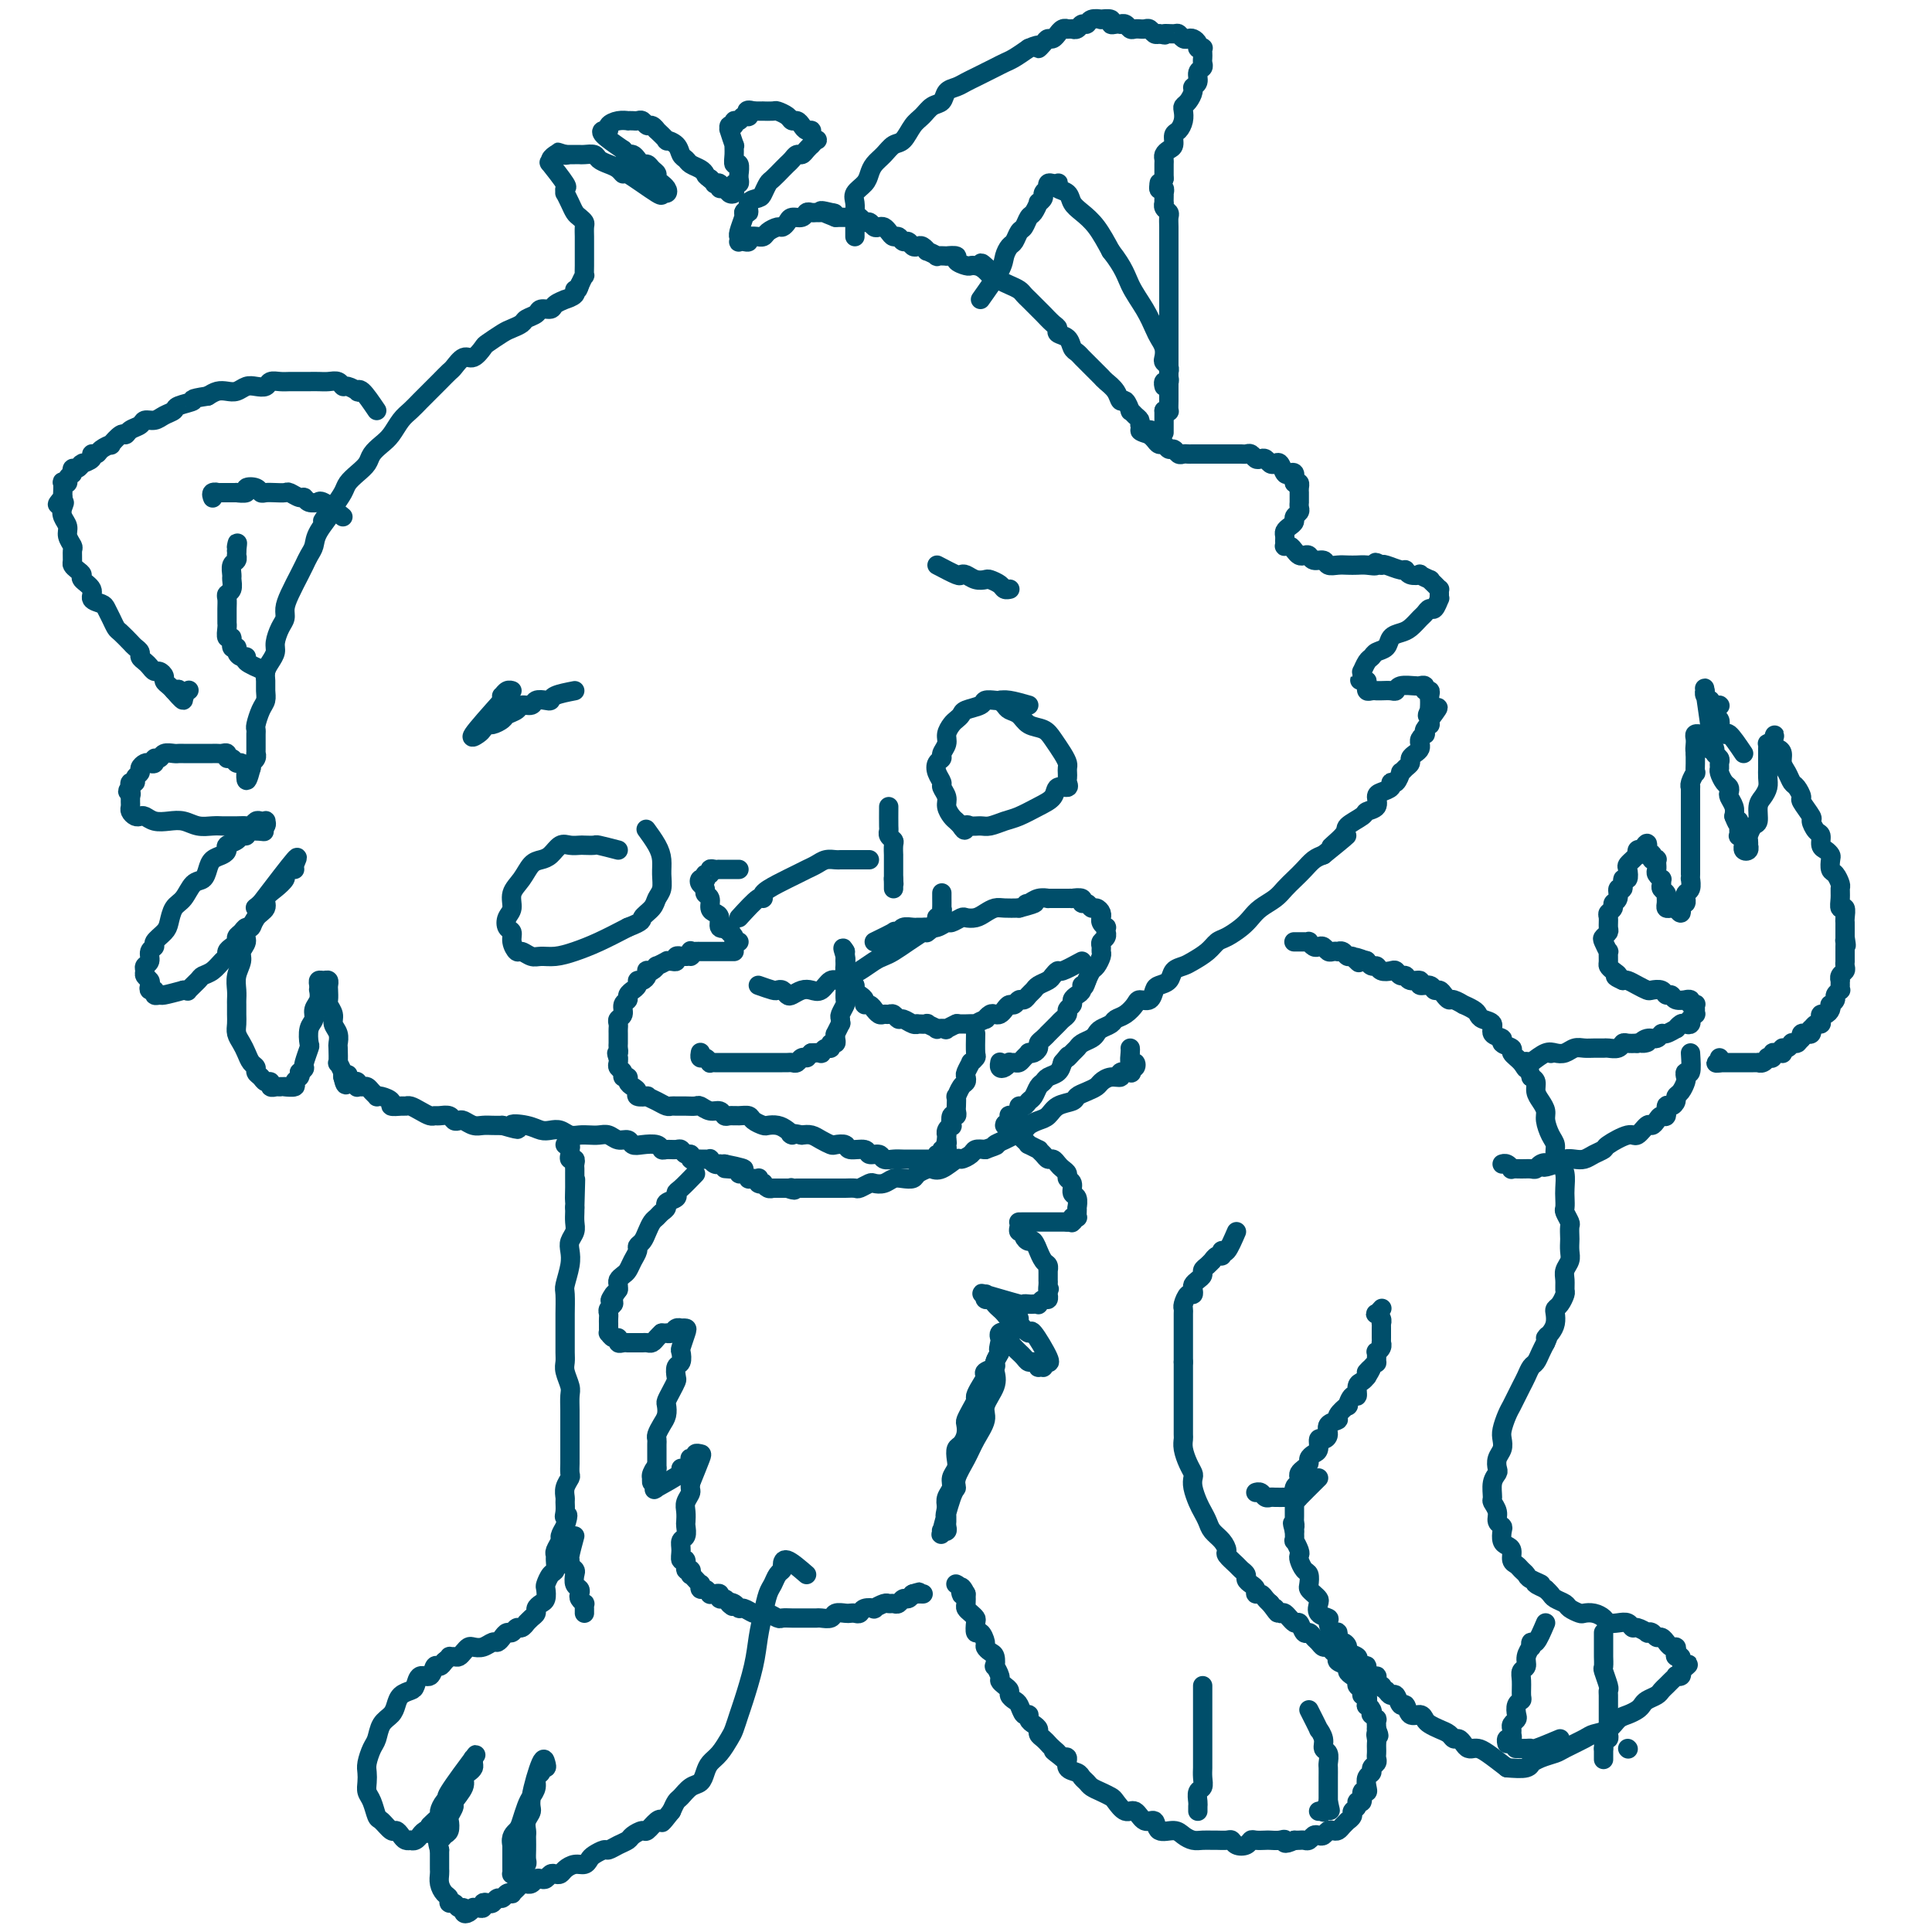 <svg viewBox='0 0 400 400' version='1.1' xmlns='http://www.w3.org/2000/svg' xmlns:xlink='http://www.w3.org/1999/xlink'><g fill='none' stroke='#004E6A' stroke-width='4' stroke-linecap='round' stroke-linejoin='round'><path d='M256,255c-0.732,1.693 -1.463,3.386 -2,4c-0.537,0.614 -0.879,0.149 -1,0c-0.121,-0.149 -0.022,0.017 0,0c0.022,-0.017 -0.032,-0.215 0,0c0.032,0.215 0.149,0.845 0,1c-0.149,0.155 -0.566,-0.166 -1,0c-0.434,0.166 -0.886,0.818 -1,1c-0.114,0.182 0.110,-0.106 0,0c-0.110,0.106 -0.555,0.606 -1,1c-0.445,0.394 -0.890,0.683 -1,1c-0.110,0.317 0.115,0.664 0,1c-0.115,0.336 -0.569,0.663 -1,1c-0.431,0.337 -0.837,0.686 -1,1c-0.163,0.314 -0.082,0.595 0,1c0.082,0.405 0.166,0.934 0,1c-0.166,0.066 -0.580,-0.330 -1,0c-0.420,0.330 -0.845,1.387 -1,2c-0.155,0.613 -0.042,0.783 0,1c0.042,0.217 0.011,0.481 0,1c-0.011,0.519 -0.003,1.294 0,2c0.003,0.706 0.001,1.344 0,2c-0.001,0.656 -0.000,1.330 0,2c0.000,0.670 0.000,1.334 0,2c-0.000,0.666 -0.000,1.333 0,2'/><path d='M245,282c0.000,2.214 0.000,1.748 0,2c-0.000,0.252 -0.000,1.223 0,2c0.000,0.777 0.000,1.359 0,2c-0.000,0.641 -0.000,1.342 0,2c0.000,0.658 0.000,1.275 0,2c-0.000,0.725 -0.001,1.558 0,2c0.001,0.442 0.003,0.492 0,1c-0.003,0.508 -0.011,1.474 0,2c0.011,0.526 0.042,0.613 0,1c-0.042,0.387 -0.156,1.075 0,2c0.156,0.925 0.581,2.086 1,3c0.419,0.914 0.833,1.582 1,2c0.167,0.418 0.086,0.587 0,1c-0.086,0.413 -0.179,1.069 0,2c0.179,0.931 0.629,2.136 1,3c0.371,0.864 0.664,1.387 1,2c0.336,0.613 0.715,1.315 1,2c0.285,0.685 0.475,1.353 1,2c0.525,0.647 1.383,1.272 2,2c0.617,0.728 0.992,1.557 1,2c0.008,0.443 -0.353,0.500 0,1c0.353,0.500 1.418,1.443 2,2c0.582,0.557 0.682,0.726 1,1c0.318,0.274 0.855,0.652 1,1c0.145,0.348 -0.102,0.667 0,1c0.102,0.333 0.552,0.681 1,1c0.448,0.319 0.894,0.610 1,1c0.106,0.390 -0.126,0.878 0,1c0.126,0.122 0.611,-0.121 1,0c0.389,0.121 0.683,0.606 1,1c0.317,0.394 0.659,0.697 1,1'/><path d='M263,332c2.495,3.405 1.232,1.418 1,1c-0.232,-0.418 0.568,0.733 1,1c0.432,0.267 0.497,-0.350 1,0c0.503,0.350 1.444,1.666 2,2c0.556,0.334 0.726,-0.314 1,0c0.274,0.314 0.651,1.591 1,2c0.349,0.409 0.671,-0.049 1,0c0.329,0.049 0.665,0.605 1,1c0.335,0.395 0.668,0.631 1,1c0.332,0.369 0.661,0.872 1,1c0.339,0.128 0.687,-0.121 1,0c0.313,0.121 0.591,0.610 1,1c0.409,0.390 0.949,0.682 1,1c0.051,0.318 -0.389,0.663 0,1c0.389,0.337 1.606,0.668 2,1c0.394,0.332 -0.034,0.666 0,1c0.034,0.334 0.530,0.668 1,1c0.470,0.332 0.914,0.661 1,1c0.086,0.339 -0.187,0.687 0,1c0.187,0.313 0.834,0.591 1,1c0.166,0.409 -0.148,0.949 0,1c0.148,0.051 0.758,-0.389 1,0c0.242,0.389 0.116,1.606 0,2c-0.116,0.394 -0.224,-0.034 0,0c0.224,0.034 0.778,0.529 1,1c0.222,0.471 0.112,0.918 0,1c-0.112,0.082 -0.226,-0.202 0,0c0.226,0.202 0.793,0.889 1,1c0.207,0.111 0.056,-0.355 0,0c-0.056,0.355 -0.016,1.530 0,2c0.016,0.470 0.008,0.235 0,0'/><path d='M285,358c0.928,2.190 0.249,1.164 0,1c-0.249,-0.164 -0.067,0.533 0,1c0.067,0.467 0.019,0.702 0,1c-0.019,0.298 -0.009,0.657 0,1c0.009,0.343 0.018,0.669 0,1c-0.018,0.331 -0.061,0.665 0,1c0.061,0.335 0.226,0.671 0,1c-0.226,0.329 -0.844,0.653 -1,1c-0.156,0.347 0.150,0.718 0,1c-0.150,0.282 -0.757,0.476 -1,1c-0.243,0.524 -0.122,1.379 0,2c0.122,0.621 0.244,1.006 0,1c-0.244,-0.006 -0.854,-0.405 -1,0c-0.146,0.405 0.172,1.614 0,2c-0.172,0.386 -0.835,-0.050 -1,0c-0.165,0.050 0.167,0.587 0,1c-0.167,0.413 -0.832,0.702 -1,1c-0.168,0.298 0.162,0.605 0,1c-0.162,0.395 -0.817,0.877 -1,1c-0.183,0.123 0.106,-0.112 0,0c-0.106,0.112 -0.606,0.569 -1,1c-0.394,0.431 -0.683,0.834 -1,1c-0.317,0.166 -0.662,0.096 -1,0c-0.338,-0.096 -0.668,-0.218 -1,0c-0.332,0.218 -0.666,0.776 -1,1c-0.334,0.224 -0.667,0.112 -1,0c-0.333,-0.112 -0.667,-0.226 -1,0c-0.333,0.226 -0.667,0.793 -1,1c-0.333,0.207 -0.667,0.056 -1,0c-0.333,-0.056 -0.667,-0.016 -1,0c-0.333,0.016 -0.667,0.008 -1,0'/><path d='M268,381c-2.588,1.238 -2.059,0.332 -2,0c0.059,-0.332 -0.352,-0.090 -1,0c-0.648,0.090 -1.535,0.028 -2,0c-0.465,-0.028 -0.510,-0.020 -1,0c-0.490,0.020 -1.427,0.054 -2,0c-0.573,-0.054 -0.782,-0.197 -1,0c-0.218,0.197 -0.444,0.732 -1,1c-0.556,0.268 -1.444,0.268 -2,0c-0.556,-0.268 -0.782,-0.804 -1,-1c-0.218,-0.196 -0.428,-0.052 -1,0c-0.572,0.052 -1.504,0.011 -2,0c-0.496,-0.011 -0.554,0.007 -1,0c-0.446,-0.007 -1.279,-0.038 -2,0c-0.721,0.038 -1.330,0.146 -2,0c-0.670,-0.146 -1.401,-0.545 -2,-1c-0.599,-0.455 -1.067,-0.967 -2,-1c-0.933,-0.033 -2.333,0.413 -3,0c-0.667,-0.413 -0.602,-1.687 -1,-2c-0.398,-0.313 -1.258,0.334 -2,0c-0.742,-0.334 -1.368,-1.647 -2,-2c-0.632,-0.353 -1.272,0.256 -2,0c-0.728,-0.256 -1.543,-1.378 -2,-2c-0.457,-0.622 -0.557,-0.744 -1,-1c-0.443,-0.256 -1.231,-0.646 -2,-1c-0.769,-0.354 -1.520,-0.671 -2,-1c-0.480,-0.329 -0.688,-0.670 -1,-1c-0.312,-0.330 -0.727,-0.649 -1,-1c-0.273,-0.351 -0.403,-0.733 -1,-1c-0.597,-0.267 -1.661,-0.418 -2,-1c-0.339,-0.582 0.046,-1.595 0,-2c-0.046,-0.405 -0.523,-0.203 -1,0'/><path d='M220,364c-3.273,-2.499 -1.455,-1.247 -1,-1c0.455,0.247 -0.452,-0.511 -1,-1c-0.548,-0.489 -0.738,-0.708 -1,-1c-0.262,-0.292 -0.596,-0.655 -1,-1c-0.404,-0.345 -0.878,-0.671 -1,-1c-0.122,-0.329 0.108,-0.661 0,-1c-0.108,-0.339 -0.554,-0.686 -1,-1c-0.446,-0.314 -0.893,-0.595 -1,-1c-0.107,-0.405 0.125,-0.935 0,-1c-0.125,-0.065 -0.607,0.333 -1,0c-0.393,-0.333 -0.696,-1.399 -1,-2c-0.304,-0.601 -0.607,-0.739 -1,-1c-0.393,-0.261 -0.875,-0.646 -1,-1c-0.125,-0.354 0.106,-0.677 0,-1c-0.106,-0.323 -0.550,-0.645 -1,-1c-0.450,-0.355 -0.904,-0.743 -1,-1c-0.096,-0.257 0.168,-0.383 0,-1c-0.168,-0.617 -0.767,-1.724 -1,-2c-0.233,-0.276 -0.100,0.278 0,0c0.100,-0.278 0.168,-1.389 0,-2c-0.168,-0.611 -0.570,-0.722 -1,-1c-0.430,-0.278 -0.886,-0.722 -1,-1c-0.114,-0.278 0.114,-0.389 0,-1c-0.114,-0.611 -0.569,-1.722 -1,-2c-0.431,-0.278 -0.837,0.276 -1,0c-0.163,-0.276 -0.082,-1.383 0,-2c0.082,-0.617 0.166,-0.746 0,-1c-0.166,-0.254 -0.580,-0.635 -1,-1c-0.420,-0.365 -0.844,-0.714 -1,-1c-0.156,-0.286 -0.045,-0.510 0,-1c0.045,-0.490 0.022,-1.245 0,-2'/><path d='M200,330c-1.480,-2.895 -1.181,-0.632 -1,0c0.181,0.632 0.245,-0.367 0,-1c-0.245,-0.633 -0.798,-0.902 -1,-1c-0.202,-0.098 -0.055,-0.026 0,0c0.055,0.026 0.016,0.008 0,0c-0.016,-0.008 -0.008,-0.004 0,0'/><path d='M249,349c0.000,1.624 0.000,3.248 0,4c-0.000,0.752 -0.000,0.632 0,1c0.000,0.368 0.000,1.225 0,2c-0.000,0.775 -0.000,1.467 0,2c0.000,0.533 0.001,0.906 0,2c-0.001,1.094 -0.004,2.908 0,4c0.004,1.092 0.015,1.462 0,2c-0.015,0.538 -0.057,1.243 0,2c0.057,0.757 0.211,1.566 0,2c-0.211,0.434 -0.789,0.495 -1,1c-0.211,0.505 -0.057,1.455 0,2c0.057,0.545 0.015,0.685 0,1c-0.015,0.315 -0.004,0.804 0,1c0.004,0.196 0.002,0.098 0,0'/><path d='M271,354c0.878,1.736 1.756,3.472 2,4c0.244,0.528 -0.145,-0.153 0,0c0.145,0.153 0.823,1.139 1,2c0.177,0.861 -0.149,1.595 0,2c0.149,0.405 0.772,0.479 1,1c0.228,0.521 0.061,1.489 0,2c-0.061,0.511 -0.016,0.566 0,1c0.016,0.434 0.004,1.248 0,2c-0.004,0.752 -0.001,1.442 0,2c0.001,0.558 0.000,0.985 0,1c-0.000,0.015 -0.000,-0.380 0,0c0.000,0.380 0.000,1.537 0,2c-0.000,0.463 -0.000,0.231 0,0'/><path d='M275,373c0.684,3.105 0.393,1.368 0,1c-0.393,-0.368 -0.889,0.633 -1,1c-0.111,0.367 0.162,0.099 0,0c-0.162,-0.099 -0.761,-0.028 -1,0c-0.239,0.028 -0.120,0.014 0,0'/><path d='M320,336c-0.734,1.724 -1.469,3.448 -2,4c-0.531,0.552 -0.859,-0.070 -1,0c-0.141,0.070 -0.094,0.830 0,1c0.094,0.170 0.236,-0.251 0,0c-0.236,0.251 -0.848,1.174 -1,2c-0.152,0.826 0.156,1.555 0,2c-0.156,0.445 -0.778,0.604 -1,1c-0.222,0.396 -0.046,1.027 0,2c0.046,0.973 -0.039,2.288 0,3c0.039,0.712 0.203,0.821 0,1c-0.203,0.179 -0.772,0.429 -1,1c-0.228,0.571 -0.114,1.462 0,2c0.114,0.538 0.228,0.723 0,1c-0.228,0.277 -0.797,0.648 -1,1c-0.203,0.352 -0.040,0.687 0,1c0.040,0.313 -0.042,0.606 0,1c0.042,0.394 0.207,0.889 0,1c-0.207,0.111 -0.787,-0.162 -1,0c-0.213,0.162 -0.061,0.761 0,1c0.061,0.239 0.030,0.120 0,0'/><path d='M332,338c0.002,1.636 0.004,3.272 0,4c-0.004,0.728 -0.015,0.548 0,1c0.015,0.452 0.057,1.534 0,2c-0.057,0.466 -0.211,0.314 0,1c0.211,0.686 0.789,2.211 1,3c0.211,0.789 0.057,0.842 0,1c-0.057,0.158 -0.015,0.420 0,1c0.015,0.580 0.004,1.479 0,2c-0.004,0.521 -0.001,0.664 0,1c0.001,0.336 0.000,0.864 0,1c-0.000,0.136 -0.000,-0.118 0,0c0.000,0.118 0.001,0.610 0,1c-0.001,0.390 -0.004,0.678 0,1c0.004,0.322 0.015,0.677 0,1c-0.015,0.323 -0.057,0.612 0,1c0.057,0.388 0.211,0.875 0,1c-0.211,0.125 -0.789,-0.110 -1,0c-0.211,0.110 -0.057,0.566 0,1c0.057,0.434 0.015,0.848 0,1c-0.015,0.152 -0.004,0.044 0,0c0.004,-0.044 0.002,-0.022 0,0'/><path d='M332,362c0.000,4.000 0.000,2.000 0,0'/><path d='M312,366c-1.496,-1.154 -2.992,-2.309 -4,-3c-1.008,-0.691 -1.527,-0.920 -2,-1c-0.473,-0.080 -0.900,-0.011 -1,0c-0.100,0.011 0.128,-0.035 0,0c-0.128,0.035 -0.611,0.150 -1,0c-0.389,-0.150 -0.684,-0.565 -1,-1c-0.316,-0.435 -0.652,-0.890 -1,-1c-0.348,-0.110 -0.709,0.126 -1,0c-0.291,-0.126 -0.511,-0.612 -1,-1c-0.489,-0.388 -1.248,-0.676 -2,-1c-0.752,-0.324 -1.497,-0.683 -2,-1c-0.503,-0.317 -0.765,-0.591 -1,-1c-0.235,-0.409 -0.444,-0.955 -1,-1c-0.556,-0.045 -1.458,0.409 -2,0c-0.542,-0.409 -0.722,-1.681 -1,-2c-0.278,-0.319 -0.652,0.317 -1,0c-0.348,-0.317 -0.671,-1.585 -1,-2c-0.329,-0.415 -0.666,0.024 -1,0c-0.334,-0.024 -0.667,-0.512 -1,-1'/><path d='M287,350c-4.024,-2.660 -1.585,-1.309 -1,-1c0.585,0.309 -0.683,-0.424 -1,-1c-0.317,-0.576 0.317,-0.994 0,-1c-0.317,-0.006 -1.585,0.402 -2,0c-0.415,-0.402 0.025,-1.613 0,-2c-0.025,-0.387 -0.514,0.051 -1,0c-0.486,-0.051 -0.970,-0.593 -1,-1c-0.030,-0.407 0.394,-0.681 0,-1c-0.394,-0.319 -1.608,-0.682 -2,-1c-0.392,-0.318 0.036,-0.591 0,-1c-0.036,-0.409 -0.536,-0.953 -1,-1c-0.464,-0.047 -0.893,0.405 -1,0c-0.107,-0.405 0.107,-1.666 0,-2c-0.107,-0.334 -0.537,0.257 -1,0c-0.463,-0.257 -0.961,-1.364 -1,-2c-0.039,-0.636 0.379,-0.800 0,-1c-0.379,-0.200 -1.555,-0.435 -2,-1c-0.445,-0.565 -0.158,-1.460 0,-2c0.158,-0.540 0.187,-0.726 0,-1c-0.187,-0.274 -0.589,-0.636 -1,-1c-0.411,-0.364 -0.832,-0.731 -1,-1c-0.168,-0.269 -0.084,-0.440 0,-1c0.084,-0.560 0.167,-1.511 0,-2c-0.167,-0.489 -0.584,-0.517 -1,-1c-0.416,-0.483 -0.829,-1.420 -1,-2c-0.171,-0.580 -0.098,-0.804 0,-1c0.098,-0.196 0.222,-0.365 0,-1c-0.222,-0.635 -0.792,-1.737 -1,-2c-0.208,-0.263 -0.056,0.314 0,0c0.056,-0.314 0.016,-1.518 0,-2c-0.016,-0.482 -0.008,-0.241 0,0'/><path d='M268,317c-0.774,-2.792 -0.207,-1.273 0,-1c0.207,0.273 0.056,-0.702 0,-1c-0.056,-0.298 -0.015,0.080 0,0c0.015,-0.080 0.004,-0.618 0,-1c-0.004,-0.382 -0.001,-0.608 0,-1c0.001,-0.392 -0.001,-0.949 0,-1c0.001,-0.051 0.004,0.404 0,0c-0.004,-0.404 -0.015,-1.666 0,-2c0.015,-0.334 0.056,0.261 0,0c-0.056,-0.261 -0.208,-1.379 0,-2c0.208,-0.621 0.778,-0.744 1,-1c0.222,-0.256 0.097,-0.646 0,-1c-0.097,-0.354 -0.167,-0.673 0,-1c0.167,-0.327 0.571,-0.664 1,-1c0.429,-0.336 0.885,-0.672 1,-1c0.115,-0.328 -0.110,-0.648 0,-1c0.110,-0.352 0.556,-0.737 1,-1c0.444,-0.263 0.887,-0.403 1,-1c0.113,-0.597 -0.105,-1.652 0,-2c0.105,-0.348 0.534,0.010 1,0c0.466,-0.010 0.970,-0.389 1,-1c0.030,-0.611 -0.413,-1.454 0,-2c0.413,-0.546 1.683,-0.795 2,-1c0.317,-0.205 -0.317,-0.365 0,-1c0.317,-0.635 1.587,-1.746 2,-2c0.413,-0.254 -0.030,0.349 0,0c0.030,-0.349 0.533,-1.652 1,-2c0.467,-0.348 0.898,0.257 1,0c0.102,-0.257 -0.126,-1.377 0,-2c0.126,-0.623 0.608,-0.749 1,-1c0.392,-0.251 0.696,-0.625 1,-1'/><path d='M283,285c1.967,-3.124 0.384,-1.433 0,-1c-0.384,0.433 0.432,-0.391 1,-1c0.568,-0.609 0.888,-1.003 1,-1c0.112,0.003 0.016,0.403 0,0c-0.016,-0.403 0.048,-1.610 0,-2c-0.048,-0.390 -0.209,0.036 0,0c0.209,-0.036 0.788,-0.536 1,-1c0.212,-0.464 0.057,-0.894 0,-1c-0.057,-0.106 -0.015,0.113 0,0c0.015,-0.113 0.004,-0.556 0,-1c-0.004,-0.444 -0.001,-0.889 0,-1c0.001,-0.111 0.001,0.111 0,0c-0.001,-0.111 -0.004,-0.556 0,-1c0.004,-0.444 0.014,-0.889 0,-1c-0.014,-0.111 -0.053,0.110 0,0c0.053,-0.110 0.196,-0.552 0,-1c-0.196,-0.448 -0.733,-0.904 -1,-1c-0.267,-0.096 -0.264,0.166 0,0c0.264,-0.166 0.790,-0.762 1,-1c0.210,-0.238 0.105,-0.119 0,0'/><path d='M273,306c-1.704,1.691 -3.407,3.381 -4,4c-0.593,0.619 -0.075,0.166 0,0c0.075,-0.166 -0.295,-0.045 -1,0c-0.705,0.045 -1.747,0.013 -2,0c-0.253,-0.013 0.283,-0.007 0,0c-0.283,0.007 -1.386,0.016 -2,0c-0.614,-0.016 -0.739,-0.057 -1,0c-0.261,0.057 -0.658,0.211 -1,0c-0.342,-0.211 -0.628,-0.789 -1,-1c-0.372,-0.211 -0.831,-0.057 -1,0c-0.169,0.057 -0.048,0.016 0,0c0.048,-0.016 0.024,-0.008 0,0'/><path d='M337,362c0.000,0.000 0.100,0.100 0.1,0.1'/><path d='M323,360c-2.014,0.845 -4.029,1.691 -5,2c-0.971,0.309 -0.900,0.083 -1,0c-0.100,-0.083 -0.373,-0.022 -1,0c-0.627,0.022 -1.608,0.006 -2,0c-0.392,-0.006 -0.196,-0.003 0,0'/><path d='M312,366c1.567,0.120 3.134,0.239 4,0c0.866,-0.239 1.031,-0.837 1,-1c-0.031,-0.163 -0.257,0.107 0,0c0.257,-0.107 0.998,-0.592 2,-1c1.002,-0.408 2.264,-0.738 3,-1c0.736,-0.262 0.946,-0.455 2,-1c1.054,-0.545 2.954,-1.441 4,-2c1.046,-0.559 1.240,-0.780 2,-1c0.760,-0.220 2.088,-0.440 3,-1c0.912,-0.560 1.409,-1.459 2,-2c0.591,-0.541 1.275,-0.722 2,-1c0.725,-0.278 1.489,-0.652 2,-1c0.511,-0.348 0.767,-0.671 1,-1c0.233,-0.329 0.443,-0.665 1,-1c0.557,-0.335 1.460,-0.668 2,-1c0.540,-0.332 0.718,-0.664 1,-1c0.282,-0.336 0.668,-0.678 1,-1c0.332,-0.322 0.611,-0.625 1,-1c0.389,-0.375 0.888,-0.822 1,-1c0.112,-0.178 -0.162,-0.086 0,0c0.162,0.086 0.761,0.168 1,0c0.239,-0.168 0.120,-0.584 0,-1'/><path d='M348,346c2.530,-2.095 1.354,-1.331 1,-1c-0.354,0.331 0.115,0.230 0,0c-0.115,-0.230 -0.815,-0.587 -1,-1c-0.185,-0.413 0.144,-0.880 0,-1c-0.144,-0.120 -0.760,0.107 -1,0c-0.240,-0.107 -0.102,-0.550 0,-1c0.102,-0.450 0.168,-0.909 0,-1c-0.168,-0.091 -0.570,0.187 -1,0c-0.430,-0.187 -0.888,-0.838 -1,-1c-0.112,-0.162 0.124,0.167 0,0c-0.124,-0.167 -0.606,-0.828 -1,-1c-0.394,-0.172 -0.701,0.146 -1,0c-0.299,-0.146 -0.591,-0.756 -1,-1c-0.409,-0.244 -0.935,-0.122 -1,0c-0.065,0.122 0.331,0.243 0,0c-0.331,-0.243 -1.388,-0.849 -2,-1c-0.612,-0.151 -0.779,0.153 -1,0c-0.221,-0.153 -0.496,-0.763 -1,-1c-0.504,-0.237 -1.238,-0.102 -2,0c-0.762,0.102 -1.551,0.172 -2,0c-0.449,-0.172 -0.558,-0.585 -1,-1c-0.442,-0.415 -1.217,-0.832 -2,-1c-0.783,-0.168 -1.576,-0.086 -2,0c-0.424,0.086 -0.481,0.178 -1,0c-0.519,-0.178 -1.501,-0.625 -2,-1c-0.499,-0.375 -0.515,-0.678 -1,-1c-0.485,-0.322 -1.438,-0.664 -2,-1c-0.562,-0.336 -0.732,-0.668 -1,-1c-0.268,-0.332 -0.634,-0.666 -1,-1'/><path d='M320,329c-3.831,-1.726 -1.407,-1.040 -1,-1c0.407,0.040 -1.201,-0.566 -2,-1c-0.799,-0.434 -0.788,-0.697 -1,-1c-0.212,-0.303 -0.648,-0.645 -1,-1c-0.352,-0.355 -0.620,-0.724 -1,-1c-0.380,-0.276 -0.873,-0.459 -1,-1c-0.127,-0.541 0.111,-1.441 0,-2c-0.111,-0.559 -0.570,-0.779 -1,-1c-0.430,-0.221 -0.832,-0.443 -1,-1c-0.168,-0.557 -0.101,-1.449 0,-2c0.101,-0.551 0.238,-0.762 0,-1c-0.238,-0.238 -0.849,-0.504 -1,-1c-0.151,-0.496 0.159,-1.222 0,-2c-0.159,-0.778 -0.789,-1.608 -1,-2c-0.211,-0.392 -0.005,-0.346 0,-1c0.005,-0.654 -0.191,-2.009 0,-3c0.191,-0.991 0.769,-1.617 1,-2c0.231,-0.383 0.114,-0.524 0,-1c-0.114,-0.476 -0.224,-1.286 0,-2c0.224,-0.714 0.781,-1.332 1,-2c0.219,-0.668 0.100,-1.386 0,-2c-0.100,-0.614 -0.182,-1.123 0,-2c0.182,-0.877 0.626,-2.121 1,-3c0.374,-0.879 0.678,-1.391 1,-2c0.322,-0.609 0.664,-1.314 1,-2c0.336,-0.686 0.667,-1.353 1,-2c0.333,-0.647 0.666,-1.276 1,-2c0.334,-0.724 0.667,-1.545 1,-2c0.333,-0.455 0.667,-0.546 1,-1c0.333,-0.454 0.667,-1.273 1,-2c0.333,-0.727 0.667,-1.364 1,-2'/><path d='M320,278c1.193,-2.511 0.175,-1.289 0,-1c-0.175,0.289 0.492,-0.355 1,-1c0.508,-0.645 0.858,-1.290 1,-2c0.142,-0.710 0.076,-1.485 0,-2c-0.076,-0.515 -0.164,-0.771 0,-1c0.164,-0.229 0.579,-0.431 1,-1c0.421,-0.569 0.849,-1.503 1,-2c0.151,-0.497 0.026,-0.555 0,-1c-0.026,-0.445 0.045,-1.275 0,-2c-0.045,-0.725 -0.208,-1.345 0,-2c0.208,-0.655 0.788,-1.345 1,-2c0.212,-0.655 0.058,-1.273 0,-2c-0.058,-0.727 -0.019,-1.561 0,-2c0.019,-0.439 0.019,-0.484 0,-1c-0.019,-0.516 -0.058,-1.503 0,-2c0.058,-0.497 0.211,-0.502 0,-1c-0.211,-0.498 -0.788,-1.488 -1,-2c-0.212,-0.512 -0.060,-0.546 0,-1c0.060,-0.454 0.026,-1.329 0,-2c-0.026,-0.671 -0.045,-1.139 0,-2c0.045,-0.861 0.153,-2.117 0,-3c-0.153,-0.883 -0.567,-1.395 -1,-2c-0.433,-0.605 -0.886,-1.303 -1,-2c-0.114,-0.697 0.110,-1.394 0,-2c-0.110,-0.606 -0.555,-1.121 -1,-2c-0.445,-0.879 -0.889,-2.123 -1,-3c-0.111,-0.877 0.111,-1.387 0,-2c-0.111,-0.613 -0.556,-1.329 -1,-2c-0.444,-0.671 -0.889,-1.296 -1,-2c-0.111,-0.704 0.111,-1.487 0,-2c-0.111,-0.513 -0.556,-0.757 -1,-1'/><path d='M317,223c-1.438,-5.217 -1.035,-2.760 -1,-2c0.035,0.760 -0.300,-0.178 -1,-1c-0.700,-0.822 -1.765,-1.529 -2,-2c-0.235,-0.471 0.359,-0.707 0,-1c-0.359,-0.293 -1.672,-0.642 -2,-1c-0.328,-0.358 0.329,-0.726 0,-1c-0.329,-0.274 -1.645,-0.454 -2,-1c-0.355,-0.546 0.251,-1.457 0,-2c-0.251,-0.543 -1.358,-0.719 -2,-1c-0.642,-0.281 -0.820,-0.668 -1,-1c-0.180,-0.332 -0.363,-0.610 -1,-1c-0.637,-0.390 -1.729,-0.892 -2,-1c-0.271,-0.108 0.278,0.177 0,0c-0.278,-0.177 -1.384,-0.817 -2,-1c-0.616,-0.183 -0.741,0.090 -1,0c-0.259,-0.090 -0.652,-0.545 -1,-1c-0.348,-0.455 -0.652,-0.911 -1,-1c-0.348,-0.089 -0.741,0.187 -1,0c-0.259,-0.187 -0.384,-0.839 -1,-1c-0.616,-0.161 -1.723,0.168 -2,0c-0.277,-0.168 0.276,-0.833 0,-1c-0.276,-0.167 -1.382,0.165 -2,0c-0.618,-0.165 -0.747,-0.828 -1,-1c-0.253,-0.172 -0.631,0.146 -1,0c-0.369,-0.146 -0.729,-0.756 -1,-1c-0.271,-0.244 -0.455,-0.122 -1,0c-0.545,0.122 -1.453,0.243 -2,0c-0.547,-0.243 -0.734,-0.849 -1,-1c-0.266,-0.151 -0.610,0.152 -1,0c-0.390,-0.152 -0.826,-0.758 -1,-1c-0.174,-0.242 -0.087,-0.121 0,0'/><path d='M283,199c-3.869,-1.564 -2.542,-0.476 -2,0c0.542,0.476 0.299,0.338 0,0c-0.299,-0.338 -0.654,-0.875 -1,-1c-0.346,-0.125 -0.684,0.162 -1,0c-0.316,-0.162 -0.609,-0.775 -1,-1c-0.391,-0.225 -0.878,-0.064 -1,0c-0.122,0.064 0.122,0.031 0,0c-0.122,-0.031 -0.610,-0.060 -1,0c-0.390,0.060 -0.683,0.208 -1,0c-0.317,-0.208 -0.659,-0.774 -1,-1c-0.341,-0.226 -0.683,-0.113 -1,0c-0.317,0.113 -0.611,0.226 -1,0c-0.389,-0.226 -0.874,-0.793 -1,-1c-0.126,-0.207 0.106,-0.056 0,0c-0.106,0.056 -0.550,0.015 -1,0c-0.450,-0.015 -0.905,-0.004 -1,0c-0.095,0.004 0.170,0.001 0,0c-0.170,-0.001 -0.777,-0.000 -1,0c-0.223,0.000 -0.064,0.000 0,0c0.064,-0.000 0.032,-0.000 0,0'/><path d='M321,218c0.000,0.000 0.100,0.100 0.1,0.1'/><path d='M317,220c1.089,-0.837 2.179,-1.674 3,-2c0.821,-0.326 1.374,-0.140 2,0c0.626,0.140 1.323,0.234 2,0c0.677,-0.234 1.332,-0.795 2,-1c0.668,-0.205 1.349,-0.054 2,0c0.651,0.054 1.274,0.011 2,0c0.726,-0.011 1.556,0.011 2,0c0.444,-0.011 0.503,-0.055 1,0c0.497,0.055 1.432,0.211 2,0c0.568,-0.211 0.768,-0.788 1,-1c0.232,-0.212 0.495,-0.061 1,0c0.505,0.061 1.253,0.030 2,0'/><path d='M339,216c3.598,-0.553 1.593,0.063 1,0c-0.593,-0.063 0.227,-0.806 1,-1c0.773,-0.194 1.499,0.159 2,0c0.501,-0.159 0.778,-0.831 1,-1c0.222,-0.169 0.388,0.165 1,0c0.612,-0.165 1.670,-0.828 2,-1c0.330,-0.172 -0.069,0.146 0,0c0.069,-0.146 0.606,-0.756 1,-1c0.394,-0.244 0.645,-0.122 1,0c0.355,0.122 0.813,0.244 1,0c0.187,-0.244 0.103,-0.853 0,-1c-0.103,-0.147 -0.224,0.167 0,0c0.224,-0.167 0.793,-0.816 1,-1c0.207,-0.184 0.051,0.095 0,0c-0.051,-0.095 0.001,-0.565 0,-1c-0.001,-0.435 -0.057,-0.834 0,-1c0.057,-0.166 0.227,-0.097 0,0c-0.227,0.097 -0.852,0.223 -1,0c-0.148,-0.223 0.182,-0.796 0,-1c-0.182,-0.204 -0.875,-0.040 -1,0c-0.125,0.040 0.318,-0.046 0,0c-0.318,0.046 -1.399,0.222 -2,0c-0.601,-0.222 -0.724,-0.843 -1,-1c-0.276,-0.157 -0.707,0.151 -1,0c-0.293,-0.151 -0.449,-0.762 -1,-1c-0.551,-0.238 -1.496,-0.102 -2,0c-0.504,0.102 -0.568,0.172 -1,0c-0.432,-0.172 -1.232,-0.585 -2,-1c-0.768,-0.415 -1.505,-0.833 -2,-1c-0.495,-0.167 -0.747,-0.084 -1,0'/><path d='M336,203c-2.503,-1.108 -1.259,-0.879 -1,-1c0.259,-0.121 -0.465,-0.591 -1,-1c-0.535,-0.409 -0.879,-0.757 -1,-1c-0.121,-0.243 -0.019,-0.379 0,-1c0.019,-0.621 -0.044,-1.725 0,-2c0.044,-0.275 0.194,0.278 0,0c-0.194,-0.278 -0.731,-1.388 -1,-2c-0.269,-0.612 -0.269,-0.727 0,-1c0.269,-0.273 0.808,-0.703 1,-1c0.192,-0.297 0.036,-0.461 0,-1c-0.036,-0.539 0.047,-1.452 0,-2c-0.047,-0.548 -0.224,-0.729 0,-1c0.224,-0.271 0.849,-0.631 1,-1c0.151,-0.369 -0.171,-0.748 0,-1c0.171,-0.252 0.834,-0.377 1,-1c0.166,-0.623 -0.165,-1.743 0,-2c0.165,-0.257 0.828,0.349 1,0c0.172,-0.349 -0.146,-1.653 0,-2c0.146,-0.347 0.756,0.262 1,0c0.244,-0.262 0.122,-1.394 0,-2c-0.122,-0.606 -0.243,-0.684 0,-1c0.243,-0.316 0.850,-0.868 1,-1c0.150,-0.132 -0.157,0.157 0,0c0.157,-0.157 0.777,-0.760 1,-1c0.223,-0.240 0.050,-0.116 0,0c-0.050,0.116 0.025,0.223 0,0c-0.025,-0.223 -0.150,-0.778 0,-1c0.150,-0.222 0.575,-0.111 1,0'/><path d='M340,176c1.460,-2.769 1.109,-0.690 1,0c-0.109,0.690 0.022,-0.007 0,0c-0.022,0.007 -0.198,0.720 0,1c0.198,0.280 0.771,0.126 1,0c0.229,-0.126 0.114,-0.226 0,0c-0.114,0.226 -0.227,0.778 0,1c0.227,0.222 0.793,0.115 1,0c0.207,-0.115 0.054,-0.238 0,0c-0.054,0.238 -0.011,0.838 0,1c0.011,0.162 -0.011,-0.115 0,0c0.011,0.115 0.056,0.622 0,1c-0.056,0.378 -0.212,0.626 0,1c0.212,0.374 0.793,0.874 1,1c0.207,0.126 0.041,-0.120 0,0c-0.041,0.120 0.041,0.607 0,1c-0.041,0.393 -0.207,0.693 0,1c0.207,0.307 0.788,0.621 1,1c0.212,0.379 0.056,0.823 0,1c-0.056,0.177 -0.012,0.086 0,0c0.012,-0.086 -0.007,-0.167 0,0c0.007,0.167 0.040,0.581 0,1c-0.040,0.419 -0.154,0.844 0,1c0.154,0.156 0.577,0.042 1,0c0.423,-0.042 0.845,-0.011 1,0c0.155,0.011 0.042,0.003 0,0c-0.042,-0.003 -0.012,-0.001 0,0c0.012,0.001 0.006,0.000 0,0'/><path d='M347,188c1.326,1.922 1.140,0.726 1,0c-0.140,-0.726 -0.235,-0.982 0,-1c0.235,-0.018 0.799,0.204 1,0c0.201,-0.204 0.040,-0.833 0,-1c-0.040,-0.167 0.042,0.128 0,0c-0.042,-0.128 -0.207,-0.678 0,-1c0.207,-0.322 0.788,-0.415 1,-1c0.212,-0.585 0.057,-1.662 0,-2c-0.057,-0.338 -0.015,0.064 0,0c0.015,-0.064 0.004,-0.594 0,-1c-0.004,-0.406 -0.001,-0.686 0,-1c0.001,-0.314 0.000,-0.660 0,-1c-0.000,-0.340 -0.000,-0.672 0,-1c0.000,-0.328 0.000,-0.650 0,-1c-0.000,-0.350 -0.000,-0.728 0,-1c0.000,-0.272 0.000,-0.439 0,-1c-0.000,-0.561 0.000,-1.516 0,-2c-0.000,-0.484 -0.000,-0.497 0,-1c0.000,-0.503 0.000,-1.495 0,-2c-0.000,-0.505 -0.000,-0.521 0,-1c0.000,-0.479 0.000,-1.420 0,-2c-0.000,-0.580 -0.001,-0.798 0,-1c0.001,-0.202 0.004,-0.388 0,-1c-0.004,-0.612 -0.015,-1.651 0,-2c0.015,-0.349 0.057,-0.009 0,0c-0.057,0.009 -0.211,-0.312 0,-1c0.211,-0.688 0.789,-1.742 1,-2c0.211,-0.258 0.057,0.281 0,0c-0.057,-0.281 -0.015,-1.383 0,-2c0.015,-0.617 0.004,-0.748 0,-1c-0.004,-0.252 -0.002,-0.626 0,-1'/><path d='M351,156c0.618,-5.113 0.165,-1.896 0,-1c-0.165,0.896 -0.040,-0.531 0,-1c0.040,-0.469 -0.003,0.018 0,0c0.003,-0.018 0.053,-0.540 0,-1c-0.053,-0.460 -0.207,-0.856 0,-1c0.207,-0.144 0.777,-0.036 1,0c0.223,0.036 0.098,-0.000 0,0c-0.098,0.000 -0.171,0.038 0,0c0.171,-0.038 0.586,-0.151 1,0c0.414,0.151 0.828,0.565 1,1c0.172,0.435 0.102,0.890 0,1c-0.102,0.110 -0.238,-0.125 0,0c0.238,0.125 0.849,0.611 1,1c0.151,0.389 -0.156,0.681 0,1c0.156,0.319 0.777,0.667 1,1c0.223,0.333 0.049,0.653 0,1c-0.049,0.347 0.025,0.723 0,1c-0.025,0.277 -0.151,0.455 0,1c0.151,0.545 0.580,1.459 1,2c0.420,0.541 0.831,0.711 1,1c0.169,0.289 0.097,0.696 0,1c-0.097,0.304 -0.218,0.505 0,1c0.218,0.495 0.777,1.284 1,2c0.223,0.716 0.112,1.358 0,2'/><path d='M359,169c1.001,2.674 1.004,1.360 1,1c-0.004,-0.360 -0.015,0.233 0,1c0.015,0.767 0.057,1.707 0,2c-0.057,0.293 -0.212,-0.062 0,0c0.212,0.062 0.793,0.539 1,1c0.207,0.461 0.041,0.904 0,1c-0.041,0.096 0.041,-0.155 0,0c-0.041,0.155 -0.207,0.718 0,1c0.207,0.282 0.787,0.284 1,0c0.213,-0.284 0.060,-0.854 0,-1c-0.060,-0.146 -0.026,0.131 0,0c0.026,-0.131 0.045,-0.672 0,-1c-0.045,-0.328 -0.153,-0.444 0,-1c0.153,-0.556 0.567,-1.552 1,-2c0.433,-0.448 0.887,-0.346 1,-1c0.113,-0.654 -0.113,-2.063 0,-3c0.113,-0.937 0.566,-1.403 1,-2c0.434,-0.597 0.848,-1.326 1,-2c0.152,-0.674 0.041,-1.295 0,-2c-0.041,-0.705 -0.011,-1.495 0,-2c0.011,-0.505 0.003,-0.727 0,-1c-0.003,-0.273 -0.001,-0.599 0,-1c0.001,-0.401 -0.001,-0.878 0,-1c0.001,-0.122 0.003,0.111 0,0c-0.003,-0.111 -0.011,-0.566 0,-1c0.011,-0.434 0.041,-0.848 0,-1c-0.041,-0.152 -0.155,-0.044 0,0c0.155,0.044 0.577,0.022 1,0'/><path d='M367,154c0.885,-3.455 0.096,-1.092 0,0c-0.096,1.092 0.499,0.912 1,1c0.501,0.088 0.907,0.442 1,1c0.093,0.558 -0.129,1.320 0,2c0.129,0.680 0.607,1.279 1,2c0.393,0.721 0.702,1.563 1,2c0.298,0.437 0.587,0.469 1,1c0.413,0.531 0.951,1.561 1,2c0.049,0.439 -0.389,0.288 0,1c0.389,0.712 1.606,2.289 2,3c0.394,0.711 -0.035,0.558 0,1c0.035,0.442 0.535,1.481 1,2c0.465,0.519 0.895,0.519 1,1c0.105,0.481 -0.116,1.442 0,2c0.116,0.558 0.570,0.712 1,1c0.430,0.288 0.837,0.711 1,1c0.163,0.289 0.082,0.444 0,1c-0.082,0.556 -0.165,1.513 0,2c0.165,0.487 0.579,0.503 1,1c0.421,0.497 0.849,1.476 1,2c0.151,0.524 0.026,0.592 0,1c-0.026,0.408 0.045,1.156 0,2c-0.045,0.844 -0.208,1.784 0,2c0.208,0.216 0.788,-0.293 1,0c0.212,0.293 0.057,1.388 0,2c-0.057,0.612 -0.015,0.741 0,1c0.015,0.259 0.004,0.647 0,1c-0.004,0.353 -0.001,0.672 0,1c0.001,0.328 0.001,0.664 0,1'/><path d='M382,194c0.464,2.871 0.124,1.547 0,1c-0.124,-0.547 -0.033,-0.319 0,0c0.033,0.319 0.009,0.730 0,1c-0.009,0.270 -0.001,0.401 0,1c0.001,0.599 -0.003,1.666 0,2c0.003,0.334 0.015,-0.064 0,0c-0.015,0.064 -0.057,0.591 0,1c0.057,0.409 0.211,0.701 0,1c-0.211,0.299 -0.789,0.606 -1,1c-0.211,0.394 -0.055,0.875 0,1c0.055,0.125 0.011,-0.107 0,0c-0.011,0.107 0.012,0.553 0,1c-0.012,0.447 -0.060,0.894 0,1c0.060,0.106 0.226,-0.130 0,0c-0.226,0.130 -0.844,0.626 -1,1c-0.156,0.374 0.152,0.626 0,1c-0.152,0.374 -0.762,0.870 -1,1c-0.238,0.130 -0.102,-0.106 0,0c0.102,0.106 0.172,0.554 0,1c-0.172,0.446 -0.585,0.889 -1,1c-0.415,0.111 -0.833,-0.110 -1,0c-0.167,0.110 -0.083,0.550 0,1c0.083,0.450 0.167,0.909 0,1c-0.167,0.091 -0.583,-0.186 -1,0c-0.417,0.186 -0.833,0.834 -1,1c-0.167,0.166 -0.083,-0.149 0,0c0.083,0.149 0.167,0.762 0,1c-0.167,0.238 -0.583,0.103 -1,0c-0.417,-0.103 -0.833,-0.172 -1,0c-0.167,0.172 -0.083,0.586 0,1'/><path d='M373,215c-1.091,1.150 -0.818,1.025 -1,1c-0.182,-0.025 -0.820,0.050 -1,0c-0.180,-0.050 0.096,-0.224 0,0c-0.096,0.224 -0.564,0.845 -1,1c-0.436,0.155 -0.839,-0.156 -1,0c-0.161,0.156 -0.081,0.777 0,1c0.081,0.223 0.161,0.046 0,0c-0.161,-0.046 -0.564,0.039 -1,0c-0.436,-0.039 -0.904,-0.203 -1,0c-0.096,0.203 0.181,0.772 0,1c-0.181,0.228 -0.818,0.114 -1,0c-0.182,-0.114 0.092,-0.227 0,0c-0.092,0.227 -0.550,0.793 -1,1c-0.450,0.207 -0.890,0.056 -1,0c-0.110,-0.056 0.111,-0.015 0,0c-0.111,0.015 -0.556,0.004 -1,0c-0.444,-0.004 -0.889,-0.001 -1,0c-0.111,0.001 0.111,0.000 0,0c-0.111,-0.000 -0.556,-0.000 -1,0c-0.444,0.000 -0.889,0.000 -1,0c-0.111,-0.000 0.111,-0.000 0,0c-0.111,0.000 -0.555,0.000 -1,0c-0.445,-0.000 -0.893,-0.000 -1,0c-0.107,0.000 0.125,0.000 0,0c-0.125,-0.000 -0.607,-0.000 -1,0c-0.393,0.000 -0.696,0.000 -1,0'/><path d='M356,220c-1.393,0.060 -0.375,0.208 0,0c0.375,-0.208 0.107,-0.774 0,-1c-0.107,-0.226 -0.054,-0.113 0,0'/><path d='M356,146c0.000,0.000 0.100,0.100 0.1,0.1'/><path d='M361,156c-1.184,-1.753 -2.369,-3.506 -3,-4c-0.631,-0.494 -0.709,0.271 -1,0c-0.291,-0.271 -0.795,-1.578 -1,-2c-0.205,-0.422 -0.111,0.042 0,0c0.111,-0.042 0.240,-0.590 0,-1c-0.240,-0.410 -0.848,-0.684 -1,-1c-0.152,-0.316 0.152,-0.676 0,-1c-0.152,-0.324 -0.759,-0.613 -1,-1c-0.241,-0.387 -0.117,-0.873 0,-1c0.117,-0.127 0.227,0.104 0,0c-0.227,-0.104 -0.790,-0.545 -1,-1c-0.210,-0.455 -0.067,-0.926 0,-1c0.067,-0.074 0.056,0.249 0,0c-0.056,-0.249 -0.159,-1.071 0,0c0.159,1.071 0.579,4.036 1,7'/><path d='M354,150c0.155,1.256 0.041,1.394 0,2c-0.041,0.606 -0.011,1.678 0,2c0.011,0.322 0.003,-0.106 0,0c-0.003,0.106 -0.001,0.744 0,1c0.001,0.256 0.000,0.128 0,0'/><path d='M350,218c0.112,1.717 0.223,3.433 0,4c-0.223,0.567 -0.782,-0.017 -1,0c-0.218,0.017 -0.096,0.634 0,1c0.096,0.366 0.167,0.481 0,1c-0.167,0.519 -0.570,1.444 -1,2c-0.430,0.556 -0.885,0.745 -1,1c-0.115,0.255 0.110,0.575 0,1c-0.110,0.425 -0.554,0.954 -1,1c-0.446,0.046 -0.893,-0.390 -1,0c-0.107,0.390 0.127,1.605 0,2c-0.127,0.395 -0.615,-0.030 -1,0c-0.385,0.030 -0.667,0.514 -1,1c-0.333,0.486 -0.717,0.974 -1,1c-0.283,0.026 -0.467,-0.411 -1,0c-0.533,0.411 -1.417,1.668 -2,2c-0.583,0.332 -0.866,-0.261 -2,0c-1.134,0.261 -3.119,1.377 -4,2c-0.881,0.623 -0.659,0.755 -1,1c-0.341,0.245 -1.246,0.604 -2,1c-0.754,0.396 -1.357,0.828 -2,1c-0.643,0.172 -1.327,0.085 -2,0c-0.673,-0.085 -1.335,-0.167 -2,0c-0.665,0.167 -1.332,0.584 -2,1'/><path d='M322,241c-3.500,1.254 -2.250,0.389 -2,0c0.250,-0.389 -0.501,-0.301 -1,0c-0.499,0.301 -0.746,0.814 -1,1c-0.254,0.186 -0.516,0.046 -1,0c-0.484,-0.046 -1.191,0.002 -2,0c-0.809,-0.002 -1.719,-0.053 -2,0c-0.281,0.053 0.068,0.210 0,0c-0.068,-0.210 -0.554,-0.788 -1,-1c-0.446,-0.212 -0.851,-0.057 -1,0c-0.149,0.057 -0.043,0.016 0,0c0.043,-0.016 0.021,-0.008 0,0'/><path d='M167,326c-1.571,-1.355 -3.142,-2.711 -4,-3c-0.858,-0.289 -1.003,0.487 -1,1c0.003,0.513 0.156,0.761 0,1c-0.156,0.239 -0.619,0.467 -1,1c-0.381,0.533 -0.678,1.371 -1,2c-0.322,0.629 -0.667,1.051 -1,2c-0.333,0.949 -0.652,2.427 -1,4c-0.348,1.573 -0.723,3.240 -1,5c-0.277,1.760 -0.455,3.611 -1,6c-0.545,2.389 -1.458,5.315 -2,7c-0.542,1.685 -0.712,2.128 -1,3c-0.288,0.872 -0.693,2.173 -1,3c-0.307,0.827 -0.515,1.181 -1,2c-0.485,0.819 -1.246,2.102 -2,3c-0.754,0.898 -1.501,1.410 -2,2c-0.499,0.590 -0.750,1.256 -1,2c-0.250,0.744 -0.501,1.564 -1,2c-0.499,0.436 -1.247,0.488 -2,1c-0.753,0.512 -1.510,1.484 -2,2c-0.490,0.516 -0.711,0.576 -1,1c-0.289,0.424 -0.644,1.212 -1,2'/><path d='M139,375c-2.434,3.116 -2.018,2.407 -2,2c0.018,-0.407 -0.362,-0.512 -1,0c-0.638,0.512 -1.536,1.643 -2,2c-0.464,0.357 -0.496,-0.058 -1,0c-0.504,0.058 -1.482,0.589 -2,1c-0.518,0.411 -0.576,0.702 -1,1c-0.424,0.298 -1.213,0.604 -2,1c-0.787,0.396 -1.572,0.880 -2,1c-0.428,0.120 -0.499,-0.126 -1,0c-0.501,0.126 -1.433,0.625 -2,1c-0.567,0.375 -0.768,0.626 -1,1c-0.232,0.374 -0.496,0.871 -1,1c-0.504,0.129 -1.248,-0.110 -2,0c-0.752,0.110 -1.511,0.569 -2,1c-0.489,0.431 -0.708,0.834 -1,1c-0.292,0.166 -0.656,0.096 -1,0c-0.344,-0.096 -0.669,-0.218 -1,0c-0.331,0.218 -0.667,0.776 -1,1c-0.333,0.224 -0.663,0.113 -1,0c-0.337,-0.113 -0.683,-0.226 -1,0c-0.317,0.226 -0.606,0.793 -1,1c-0.394,0.207 -0.893,0.053 -1,0c-0.107,-0.053 0.178,-0.004 0,0c-0.178,0.004 -0.818,-0.036 -1,0c-0.182,0.036 0.095,0.150 0,0c-0.095,-0.150 -0.561,-0.563 -1,-1c-0.439,-0.437 -0.850,-0.899 -1,-1c-0.150,-0.101 -0.040,0.158 0,0c0.040,-0.158 0.011,-0.735 0,-1c-0.011,-0.265 -0.003,-0.219 0,-1c0.003,-0.781 0.002,-2.391 0,-4'/><path d='M106,382c-0.440,-1.838 0.461,-2.431 1,-3c0.539,-0.569 0.718,-1.112 1,-2c0.282,-0.888 0.668,-2.122 1,-3c0.332,-0.878 0.610,-1.402 1,-2c0.390,-0.598 0.893,-1.270 1,-2c0.107,-0.730 -0.181,-1.518 0,-2c0.181,-0.482 0.831,-0.657 1,-1c0.169,-0.343 -0.145,-0.853 0,-1c0.145,-0.147 0.747,0.068 1,0c0.253,-0.068 0.155,-0.419 0,-1c-0.155,-0.581 -0.367,-1.393 -1,0c-0.633,1.393 -1.686,4.989 -2,7c-0.314,2.011 0.112,2.436 0,3c-0.112,0.564 -0.762,1.267 -1,2c-0.238,0.733 -0.064,1.495 0,2c0.064,0.505 0.018,0.751 0,1c-0.018,0.249 -0.009,0.500 0,1c0.009,0.500 0.016,1.247 0,2c-0.016,0.753 -0.056,1.511 0,2c0.056,0.489 0.207,0.709 0,1c-0.207,0.291 -0.774,0.655 -1,1c-0.226,0.345 -0.113,0.673 0,1'/><path d='M108,388c-0.616,3.411 -0.155,1.440 0,1c0.155,-0.440 0.004,0.653 0,1c-0.004,0.347 0.140,-0.052 0,0c-0.140,0.052 -0.562,0.554 -1,1c-0.438,0.446 -0.891,0.837 -1,1c-0.109,0.163 0.125,0.100 0,0c-0.125,-0.100 -0.611,-0.237 -1,0c-0.389,0.237 -0.683,0.847 -1,1c-0.317,0.153 -0.659,-0.151 -1,0c-0.341,0.151 -0.683,0.758 -1,1c-0.317,0.242 -0.611,0.118 -1,0c-0.389,-0.118 -0.874,-0.229 -1,0c-0.126,0.229 0.107,0.797 0,1c-0.107,0.203 -0.555,0.041 -1,0c-0.445,-0.041 -0.889,0.037 -1,0c-0.111,-0.037 0.111,-0.191 0,0c-0.111,0.191 -0.554,0.727 -1,1c-0.446,0.273 -0.894,0.284 -1,0c-0.106,-0.284 0.130,-0.864 0,-1c-0.130,-0.136 -0.626,0.172 -1,0c-0.374,-0.172 -0.626,-0.822 -1,-1c-0.374,-0.178 -0.871,0.117 -1,0c-0.129,-0.117 0.109,-0.647 0,-1c-0.109,-0.353 -0.565,-0.528 -1,-1c-0.435,-0.472 -0.849,-1.240 -1,-2c-0.151,-0.760 -0.041,-1.513 0,-2c0.041,-0.487 0.011,-0.708 0,-1c-0.011,-0.292 -0.003,-0.656 0,-1c0.003,-0.344 0.001,-0.670 0,-1c-0.001,-0.330 -0.000,-0.666 0,-1c0.000,-0.334 0.000,-0.667 0,-1'/><path d='M91,383c-0.664,-2.257 -0.323,-1.899 0,-2c0.323,-0.101 0.627,-0.661 1,-1c0.373,-0.339 0.816,-0.456 1,-1c0.184,-0.544 0.110,-1.514 0,-2c-0.110,-0.486 -0.254,-0.487 0,-1c0.254,-0.513 0.908,-1.538 1,-2c0.092,-0.462 -0.378,-0.362 0,-1c0.378,-0.638 1.604,-2.016 2,-3c0.396,-0.984 -0.037,-1.574 0,-2c0.037,-0.426 0.544,-0.687 1,-1c0.456,-0.313 0.859,-0.679 1,-1c0.141,-0.321 0.019,-0.596 0,-1c-0.019,-0.404 0.066,-0.936 0,-1c-0.066,-0.064 -0.283,0.339 0,0c0.283,-0.339 1.067,-1.419 0,0c-1.067,1.419 -3.984,5.336 -5,7c-1.016,1.664 -0.132,1.076 0,1c0.132,-0.076 -0.490,0.361 -1,1c-0.510,0.639 -0.910,1.481 -1,2c-0.090,0.519 0.130,0.717 0,1c-0.130,0.283 -0.608,0.652 -1,1c-0.392,0.348 -0.696,0.674 -1,1'/><path d='M89,378c-1.349,2.410 -0.220,1.434 0,1c0.220,-0.434 -0.467,-0.326 -1,0c-0.533,0.326 -0.913,0.872 -1,1c-0.087,0.128 0.117,-0.161 0,0c-0.117,0.161 -0.556,0.773 -1,1c-0.444,0.227 -0.893,0.071 -1,0c-0.107,-0.071 0.127,-0.055 0,0c-0.127,0.055 -0.615,0.151 -1,0c-0.385,-0.151 -0.666,-0.549 -1,-1c-0.334,-0.451 -0.719,-0.954 -1,-1c-0.281,-0.046 -0.457,0.364 -1,0c-0.543,-0.364 -1.452,-1.501 -2,-2c-0.548,-0.499 -0.735,-0.361 -1,-1c-0.265,-0.639 -0.608,-2.057 -1,-3c-0.392,-0.943 -0.834,-1.411 -1,-2c-0.166,-0.589 -0.055,-1.297 0,-2c0.055,-0.703 0.055,-1.399 0,-2c-0.055,-0.601 -0.166,-1.105 0,-2c0.166,-0.895 0.608,-2.179 1,-3c0.392,-0.821 0.734,-1.179 1,-2c0.266,-0.821 0.456,-2.104 1,-3c0.544,-0.896 1.441,-1.405 2,-2c0.559,-0.595 0.779,-1.278 1,-2c0.221,-0.722 0.444,-1.484 1,-2c0.556,-0.516 1.444,-0.787 2,-1c0.556,-0.213 0.779,-0.368 1,-1c0.221,-0.632 0.440,-1.741 1,-2c0.560,-0.259 1.459,0.333 2,0c0.541,-0.333 0.723,-1.590 1,-2c0.277,-0.410 0.651,0.026 1,0c0.349,-0.026 0.675,-0.513 1,-1'/><path d='M92,344c1.571,-1.306 0.998,-1.072 1,-1c0.002,0.072 0.577,-0.020 1,0c0.423,0.020 0.693,0.150 1,0c0.307,-0.150 0.649,-0.580 1,-1c0.351,-0.420 0.710,-0.830 1,-1c0.290,-0.170 0.512,-0.101 1,0c0.488,0.101 1.244,0.233 2,0c0.756,-0.233 1.512,-0.832 2,-1c0.488,-0.168 0.708,0.094 1,0c0.292,-0.094 0.655,-0.546 1,-1c0.345,-0.454 0.671,-0.910 1,-1c0.329,-0.090 0.662,0.187 1,0c0.338,-0.187 0.682,-0.838 1,-1c0.318,-0.162 0.611,0.164 1,0c0.389,-0.164 0.874,-0.817 1,-1c0.126,-0.183 -0.107,0.105 0,0c0.107,-0.105 0.554,-0.605 1,-1c0.446,-0.395 0.890,-0.687 1,-1c0.110,-0.313 -0.115,-0.646 0,-1c0.115,-0.354 0.569,-0.729 1,-1c0.431,-0.271 0.837,-0.439 1,-1c0.163,-0.561 0.082,-1.516 0,-2c-0.082,-0.484 -0.165,-0.497 0,-1c0.165,-0.503 0.579,-1.496 1,-2c0.421,-0.504 0.849,-0.520 1,-1c0.151,-0.480 0.026,-1.423 0,-2c-0.026,-0.577 0.048,-0.787 0,-1c-0.048,-0.213 -0.219,-0.428 0,-1c0.219,-0.572 0.828,-1.500 1,-2c0.172,-0.500 -0.094,-0.571 0,-1c0.094,-0.429 0.547,-1.214 1,-2'/><path d='M117,316c1.083,-3.362 0.289,-2.265 0,-2c-0.289,0.265 -0.074,-0.300 0,-1c0.074,-0.700 0.006,-1.534 0,-2c-0.006,-0.466 0.051,-0.562 0,-1c-0.051,-0.438 -0.210,-1.216 0,-2c0.210,-0.784 0.788,-1.575 1,-2c0.212,-0.425 0.057,-0.485 0,-1c-0.057,-0.515 -0.015,-1.485 0,-2c0.015,-0.515 0.004,-0.574 0,-1c-0.004,-0.426 -0.001,-1.219 0,-2c0.001,-0.781 0.000,-1.550 0,-2c-0.000,-0.450 0.001,-0.581 0,-1c-0.001,-0.419 -0.004,-1.127 0,-2c0.004,-0.873 0.015,-1.911 0,-3c-0.015,-1.089 -0.057,-2.231 0,-3c0.057,-0.769 0.211,-1.167 0,-2c-0.211,-0.833 -0.789,-2.100 -1,-3c-0.211,-0.900 -0.057,-1.432 0,-2c0.057,-0.568 0.015,-1.171 0,-2c-0.015,-0.829 -0.005,-1.883 0,-3c0.005,-1.117 0.005,-2.298 0,-3c-0.005,-0.702 -0.015,-0.926 0,-2c0.015,-1.074 0.056,-2.998 0,-4c-0.056,-1.002 -0.207,-1.084 0,-2c0.207,-0.916 0.774,-2.668 1,-4c0.226,-1.332 0.113,-2.244 0,-3c-0.113,-0.756 -0.226,-1.354 0,-2c0.226,-0.646 0.793,-1.338 1,-2c0.207,-0.662 0.056,-1.294 0,-2c-0.056,-0.706 -0.016,-1.488 0,-2c0.016,-0.512 0.008,-0.756 0,-1'/><path d='M119,250c0.309,-10.534 0.083,-3.869 0,-2c-0.083,1.869 -0.022,-1.057 0,-2c0.022,-0.943 0.006,0.099 0,0c-0.006,-0.099 -0.001,-1.337 0,-2c0.001,-0.663 -0.004,-0.751 0,-1c0.004,-0.249 0.015,-0.658 0,-1c-0.015,-0.342 -0.057,-0.618 0,-1c0.057,-0.382 0.211,-0.872 0,-1c-0.211,-0.128 -0.788,0.106 -1,0c-0.212,-0.106 -0.061,-0.550 0,-1c0.061,-0.450 0.030,-0.905 0,-1c-0.030,-0.095 -0.060,0.170 0,0c0.060,-0.170 0.208,-0.777 0,-1c-0.208,-0.223 -0.774,-0.064 -1,0c-0.226,0.064 -0.113,0.032 0,0'/><path d='M119,318c-0.431,1.601 -0.861,3.201 -1,4c-0.139,0.799 0.014,0.795 0,1c-0.014,0.205 -0.196,0.618 0,1c0.196,0.382 0.771,0.732 1,1c0.229,0.268 0.113,0.453 0,1c-0.113,0.547 -0.223,1.457 0,2c0.223,0.543 0.778,0.719 1,1c0.222,0.281 0.112,0.666 0,1c-0.112,0.334 -0.226,0.615 0,1c0.226,0.385 0.793,0.874 1,1c0.207,0.126 0.056,-0.111 0,0c-0.056,0.111 -0.015,0.568 0,1c0.015,0.432 0.004,0.838 0,1c-0.004,0.162 -0.002,0.081 0,0'/><path d='M144,243c-1.138,1.179 -2.276,2.357 -3,3c-0.724,0.643 -1.034,0.750 -1,1c0.034,0.250 0.413,0.645 0,1c-0.413,0.355 -1.616,0.672 -2,1c-0.384,0.328 0.052,0.668 0,1c-0.052,0.332 -0.591,0.656 -1,1c-0.409,0.344 -0.688,0.708 -1,1c-0.312,0.292 -0.657,0.511 -1,1c-0.343,0.489 -0.683,1.247 -1,2c-0.317,0.753 -0.610,1.501 -1,2c-0.390,0.499 -0.878,0.750 -1,1c-0.122,0.250 0.121,0.501 0,1c-0.121,0.499 -0.607,1.247 -1,2c-0.393,0.753 -0.694,1.511 -1,2c-0.306,0.489 -0.618,0.708 -1,1c-0.382,0.292 -0.834,0.655 -1,1c-0.166,0.345 -0.048,0.670 0,1c0.048,0.330 0.024,0.665 0,1'/><path d='M128,267c-2.697,3.891 -1.441,1.620 -1,1c0.441,-0.620 0.066,0.411 0,1c-0.066,0.589 0.179,0.736 0,1c-0.179,0.264 -0.780,0.644 -1,1c-0.220,0.356 -0.059,0.686 0,1c0.059,0.314 0.016,0.610 0,1c-0.016,0.390 -0.005,0.874 0,1c0.005,0.126 0.004,-0.106 0,0c-0.004,0.106 -0.011,0.549 0,1c0.011,0.451 0.041,0.909 0,1c-0.041,0.091 -0.152,-0.186 0,0c0.152,0.186 0.566,0.834 1,1c0.434,0.166 0.887,-0.152 1,0c0.113,0.152 -0.114,0.773 0,1c0.114,0.227 0.569,0.061 1,0c0.431,-0.061 0.836,-0.016 1,0c0.164,0.016 0.085,0.004 0,0c-0.085,-0.004 -0.178,-0.001 0,0c0.178,0.001 0.625,0.001 1,0c0.375,-0.001 0.678,-0.003 1,0c0.322,0.003 0.664,0.012 1,0c0.336,-0.012 0.667,-0.044 1,0c0.333,0.044 0.666,0.166 1,0c0.334,-0.166 0.667,-0.619 1,-1c0.333,-0.381 0.667,-0.691 1,-1'/><path d='M137,276c1.879,-0.016 1.077,-0.057 1,0c-0.077,0.057 0.571,0.211 1,0c0.429,-0.211 0.638,-0.788 1,-1c0.362,-0.212 0.878,-0.060 1,0c0.122,0.060 -0.150,0.028 0,0c0.150,-0.028 0.721,-0.053 1,0c0.279,0.053 0.267,0.184 0,1c-0.267,0.816 -0.790,2.317 -1,3c-0.210,0.683 -0.108,0.550 0,1c0.108,0.450 0.222,1.485 0,2c-0.222,0.515 -0.781,0.509 -1,1c-0.219,0.491 -0.097,1.479 0,2c0.097,0.521 0.170,0.576 0,1c-0.170,0.424 -0.584,1.215 -1,2c-0.416,0.785 -0.833,1.562 -1,2c-0.167,0.438 -0.083,0.537 0,1c0.083,0.463 0.166,1.290 0,2c-0.166,0.710 -0.580,1.304 -1,2c-0.420,0.696 -0.844,1.496 -1,2c-0.156,0.504 -0.042,0.712 0,1c0.042,0.288 0.011,0.654 0,1c-0.011,0.346 -0.003,0.670 0,1c0.003,0.330 0.001,0.666 0,1c-0.001,0.334 -0.000,0.667 0,1c0.000,0.333 0.000,0.667 0,1c-0.000,0.333 -0.000,0.667 0,1'/><path d='M136,304c-0.713,3.360 0.004,0.761 0,0c-0.004,-0.761 -0.730,0.317 -1,1c-0.270,0.683 -0.085,0.971 0,1c0.085,0.029 0.070,-0.200 0,0c-0.070,0.200 -0.196,0.828 0,1c0.196,0.172 0.713,-0.112 1,0c0.287,0.112 0.342,0.619 0,1c-0.342,0.381 -1.083,0.635 0,0c1.083,-0.635 3.989,-2.160 5,-3c1.011,-0.840 0.126,-0.996 0,-1c-0.126,-0.004 0.506,0.144 1,0c0.494,-0.144 0.849,-0.578 1,-1c0.151,-0.422 0.096,-0.831 0,-1c-0.096,-0.169 -0.235,-0.098 0,0c0.235,0.098 0.842,0.222 1,0c0.158,-0.222 -0.133,-0.792 0,-1c0.133,-0.208 0.690,-0.056 1,0c0.310,0.056 0.374,0.016 0,1c-0.374,0.984 -1.187,2.992 -2,5'/><path d='M143,307c-0.249,1.284 0.129,1.495 0,2c-0.129,0.505 -0.766,1.305 -1,2c-0.234,0.695 -0.067,1.285 0,2c0.067,0.715 0.032,1.556 0,2c-0.032,0.444 -0.062,0.491 0,1c0.062,0.509 0.217,1.479 0,2c-0.217,0.521 -0.805,0.592 -1,1c-0.195,0.408 0.004,1.152 0,2c-0.004,0.848 -0.211,1.800 0,2c0.211,0.200 0.840,-0.354 1,0c0.160,0.354 -0.151,1.614 0,2c0.151,0.386 0.762,-0.103 1,0c0.238,0.103 0.102,0.797 0,1c-0.102,0.203 -0.172,-0.085 0,0c0.172,0.085 0.585,0.544 1,1c0.415,0.456 0.833,0.911 1,1c0.167,0.089 0.082,-0.186 0,0c-0.082,0.186 -0.163,0.835 0,1c0.163,0.165 0.569,-0.153 1,0c0.431,0.153 0.885,0.777 1,1c0.115,0.223 -0.110,0.045 0,0c0.110,-0.045 0.554,0.043 1,0c0.446,-0.043 0.893,-0.218 1,0c0.107,0.218 -0.125,0.828 0,1c0.125,0.172 0.607,-0.094 1,0c0.393,0.094 0.696,0.547 1,1'/><path d='M151,332c1.346,1.100 0.210,0.351 0,0c-0.210,-0.351 0.507,-0.304 1,0c0.493,0.304 0.762,0.866 1,1c0.238,0.134 0.444,-0.161 1,0c0.556,0.161 1.462,0.779 2,1c0.538,0.221 0.707,0.045 1,0c0.293,-0.045 0.711,0.040 1,0c0.289,-0.040 0.449,-0.207 1,0c0.551,0.207 1.495,0.787 2,1c0.505,0.213 0.573,0.057 1,0c0.427,-0.057 1.212,-0.016 2,0c0.788,0.016 1.577,0.005 2,0c0.423,-0.005 0.479,-0.005 1,0c0.521,0.005 1.505,0.015 2,0c0.495,-0.015 0.500,-0.057 1,0c0.500,0.057 1.496,0.211 2,0c0.504,-0.211 0.517,-0.788 1,-1c0.483,-0.212 1.438,-0.061 2,0c0.562,0.061 0.733,0.030 1,0c0.267,-0.030 0.630,-0.060 1,0c0.370,0.060 0.747,0.208 1,0c0.253,-0.208 0.382,-0.774 1,-1c0.618,-0.226 1.724,-0.113 2,0c0.276,0.113 -0.277,0.228 0,0c0.277,-0.228 1.384,-0.797 2,-1c0.616,-0.203 0.743,-0.040 1,0c0.257,0.040 0.646,-0.045 1,0c0.354,0.045 0.672,0.218 1,0c0.328,-0.218 0.665,-0.828 1,-1c0.335,-0.172 0.667,0.094 1,0c0.333,-0.094 0.666,-0.547 1,-1'/><path d='M189,330c2.874,-0.774 0.560,-0.207 0,0c-0.560,0.207 0.633,0.056 1,0c0.367,-0.056 -0.094,-0.015 0,0c0.094,0.015 0.741,0.004 1,0c0.259,-0.004 0.129,-0.002 0,0'/><path d='M211,273c-0.867,1.570 -1.734,3.141 -2,4c-0.266,0.859 0.068,1.008 0,1c-0.068,-0.008 -0.538,-0.171 -1,0c-0.462,0.171 -0.916,0.676 -1,1c-0.084,0.324 0.203,0.467 0,1c-0.203,0.533 -0.894,1.455 -1,2c-0.106,0.545 0.374,0.713 0,1c-0.374,0.287 -1.602,0.692 -2,1c-0.398,0.308 0.034,0.519 0,1c-0.034,0.481 -0.535,1.232 -1,2c-0.465,0.768 -0.895,1.553 -1,2c-0.105,0.447 0.116,0.556 0,1c-0.116,0.444 -0.570,1.222 -1,2c-0.430,0.778 -0.837,1.556 -1,2c-0.163,0.444 -0.082,0.556 0,1c0.082,0.444 0.167,1.221 0,2c-0.167,0.779 -0.585,1.560 -1,2c-0.415,0.440 -0.828,0.541 -1,1c-0.172,0.459 -0.102,1.278 0,2c0.102,0.722 0.237,1.348 0,2c-0.237,0.652 -0.847,1.329 -1,2c-0.153,0.671 0.151,1.334 0,2c-0.151,0.666 -0.757,1.333 -1,2c-0.243,0.667 -0.121,1.333 0,2'/><path d='M196,312c-0.619,3.023 -0.166,1.580 0,1c0.166,-0.580 0.044,-0.296 0,0c-0.044,0.296 -0.011,0.605 0,1c0.011,0.395 -0.001,0.877 0,1c0.001,0.123 0.015,-0.112 0,0c-0.015,0.112 -0.058,0.573 0,1c0.058,0.427 0.218,0.822 0,1c-0.218,0.178 -0.814,0.140 -1,0c-0.186,-0.140 0.040,-0.382 0,0c-0.040,0.382 -0.344,1.386 0,0c0.344,-1.386 1.337,-5.164 2,-7c0.663,-1.836 0.995,-1.731 1,-2c0.005,-0.269 -0.316,-0.914 0,-2c0.316,-1.086 1.269,-2.615 2,-4c0.731,-1.385 1.240,-2.626 2,-4c0.760,-1.374 1.772,-2.882 2,-4c0.228,-1.118 -0.328,-1.847 0,-3c0.328,-1.153 1.542,-2.732 2,-4c0.458,-1.268 0.162,-2.226 0,-3c-0.162,-0.774 -0.189,-1.364 0,-2c0.189,-0.636 0.595,-1.318 1,-2'/><path d='M207,280c1.703,-5.593 0.460,-2.074 0,-1c-0.460,1.074 -0.138,-0.297 0,-1c0.138,-0.703 0.093,-0.740 0,-1c-0.093,-0.260 -0.235,-0.745 0,-1c0.235,-0.255 0.847,-0.279 1,0c0.153,0.279 -0.152,0.862 0,1c0.152,0.138 0.762,-0.170 1,0c0.238,0.170 0.105,0.819 0,1c-0.105,0.181 -0.183,-0.105 0,0c0.183,0.105 0.626,0.602 1,1c0.374,0.398 0.679,0.699 1,1c0.321,0.301 0.659,0.603 1,1c0.341,0.397 0.684,0.891 1,1c0.316,0.109 0.605,-0.166 1,0c0.395,0.166 0.894,0.773 1,1c0.106,0.227 -0.183,0.075 0,0c0.183,-0.075 0.836,-0.071 1,0c0.164,0.071 -0.163,0.210 0,0c0.163,-0.210 0.816,-0.769 1,-1c0.184,-0.231 -0.100,-0.134 0,0c0.100,0.134 0.583,0.304 0,-1c-0.583,-1.304 -2.234,-4.082 -3,-5c-0.766,-0.918 -0.647,0.023 -1,0c-0.353,-0.023 -1.176,-1.012 -2,-2'/><path d='M211,274c-1.333,-1.262 -1.666,-0.917 -2,-1c-0.334,-0.083 -0.667,-0.596 -1,-1c-0.333,-0.404 -0.664,-0.701 -1,-1c-0.336,-0.299 -0.677,-0.601 -1,-1c-0.323,-0.399 -0.629,-0.893 -1,-1c-0.371,-0.107 -0.806,0.175 -1,0c-0.194,-0.175 -0.148,-0.807 0,-1c0.148,-0.193 0.396,0.053 0,0c-0.396,-0.053 -1.438,-0.407 0,0c1.438,0.407 5.356,1.573 7,2c1.644,0.427 1.014,0.116 1,0c-0.014,-0.116 0.587,-0.035 1,0c0.413,0.035 0.636,0.025 1,0c0.364,-0.025 0.868,-0.063 1,0c0.132,0.063 -0.108,0.228 0,0c0.108,-0.228 0.565,-0.848 1,-1c0.435,-0.152 0.849,0.166 1,0c0.151,-0.166 0.041,-0.814 0,-1c-0.041,-0.186 -0.012,0.090 0,0c0.012,-0.090 0.006,-0.545 0,-1'/><path d='M217,267c0.464,-0.422 0.124,0.023 0,0c-0.124,-0.023 -0.034,-0.513 0,-1c0.034,-0.487 0.010,-0.971 0,-1c-0.010,-0.029 -0.005,0.397 0,0c0.005,-0.397 0.012,-1.617 0,-2c-0.012,-0.383 -0.041,0.071 0,0c0.041,-0.071 0.151,-0.668 0,-1c-0.151,-0.332 -0.565,-0.400 -1,-1c-0.435,-0.600 -0.891,-1.733 -1,-2c-0.109,-0.267 0.130,0.331 0,0c-0.130,-0.331 -0.627,-1.590 -1,-2c-0.373,-0.410 -0.622,0.031 -1,0c-0.378,-0.031 -0.886,-0.534 -1,-1c-0.114,-0.466 0.166,-0.895 0,-1c-0.166,-0.105 -0.777,0.116 -1,0c-0.223,-0.116 -0.057,-0.567 0,-1c0.057,-0.433 0.005,-0.848 0,-1c-0.005,-0.152 0.036,-0.041 0,0c-0.036,0.041 -0.150,0.011 0,0c0.150,-0.011 0.564,-0.003 1,0c0.436,0.003 0.894,0.001 1,0c0.106,-0.001 -0.140,-0.000 0,0c0.140,0.000 0.668,0.000 1,0c0.332,-0.000 0.470,-0.000 1,0c0.530,0.000 1.451,0.000 2,0c0.549,-0.000 0.724,-0.000 1,0c0.276,0.000 0.651,0.000 1,0c0.349,-0.000 0.671,-0.000 1,0c0.329,0.000 0.664,0.000 1,0'/><path d='M221,253c1.769,-0.325 1.192,-0.139 1,0c-0.192,0.139 0.001,0.231 0,0c-0.001,-0.231 -0.196,-0.784 0,-1c0.196,-0.216 0.784,-0.094 1,0c0.216,0.094 0.059,0.162 0,0c-0.059,-0.162 -0.020,-0.553 0,-1c0.020,-0.447 0.020,-0.950 0,-1c-0.020,-0.050 -0.062,0.351 0,0c0.062,-0.351 0.228,-1.456 0,-2c-0.228,-0.544 -0.849,-0.527 -1,-1c-0.151,-0.473 0.167,-1.436 0,-2c-0.167,-0.564 -0.818,-0.729 -1,-1c-0.182,-0.271 0.106,-0.646 0,-1c-0.106,-0.354 -0.605,-0.686 -1,-1c-0.395,-0.314 -0.684,-0.610 -1,-1c-0.316,-0.390 -0.657,-0.874 -1,-1c-0.343,-0.126 -0.688,0.106 -1,0c-0.312,-0.106 -0.591,-0.549 -1,-1c-0.409,-0.451 -0.950,-0.908 -1,-1c-0.050,-0.092 0.389,0.182 0,0c-0.389,-0.182 -1.606,-0.819 -2,-1c-0.394,-0.181 0.035,0.095 0,0c-0.035,-0.095 -0.535,-0.560 -1,-1c-0.465,-0.440 -0.895,-0.854 -1,-1c-0.105,-0.146 0.116,-0.025 0,0c-0.116,0.025 -0.567,-0.045 -1,0c-0.433,0.045 -0.847,0.204 -1,0c-0.153,-0.204 -0.044,-0.773 0,-1c0.044,-0.227 0.022,-0.114 0,0'/><path d='M209,234c-1.955,-1.929 -0.342,-1.252 0,-1c0.342,0.252 -0.588,0.078 -1,0c-0.412,-0.078 -0.307,-0.060 0,0c0.307,0.060 0.817,0.160 1,0c0.183,-0.160 0.039,-0.582 0,-1c-0.039,-0.418 0.027,-0.834 0,-1c-0.027,-0.166 -0.148,-0.082 0,0c0.148,0.082 0.564,0.162 1,0c0.436,-0.162 0.890,-0.567 1,-1c0.110,-0.433 -0.125,-0.893 0,-1c0.125,-0.107 0.611,0.140 1,0c0.389,-0.140 0.681,-0.668 1,-1c0.319,-0.332 0.667,-0.470 1,-1c0.333,-0.530 0.653,-1.454 1,-2c0.347,-0.546 0.722,-0.713 1,-1c0.278,-0.287 0.459,-0.693 1,-1c0.541,-0.307 1.440,-0.516 2,-1c0.560,-0.484 0.780,-1.242 1,-2'/><path d='M220,220c1.881,-2.344 1.085,-1.206 1,-1c-0.085,0.206 0.541,-0.522 1,-1c0.459,-0.478 0.752,-0.705 1,-1c0.248,-0.295 0.452,-0.656 1,-1c0.548,-0.344 1.442,-0.670 2,-1c0.558,-0.330 0.782,-0.665 1,-1c0.218,-0.335 0.430,-0.671 1,-1c0.570,-0.329 1.500,-0.653 2,-1c0.500,-0.347 0.571,-0.718 1,-1c0.429,-0.282 1.214,-0.474 2,-1c0.786,-0.526 1.571,-1.384 2,-2c0.429,-0.616 0.500,-0.990 1,-1c0.500,-0.010 1.428,0.344 2,0c0.572,-0.344 0.786,-1.388 1,-2c0.214,-0.612 0.426,-0.793 1,-1c0.574,-0.207 1.508,-0.439 2,-1c0.492,-0.561 0.541,-1.450 1,-2c0.459,-0.550 1.329,-0.763 2,-1c0.671,-0.237 1.142,-0.500 2,-1c0.858,-0.500 2.103,-1.236 3,-2c0.897,-0.764 1.447,-1.556 2,-2c0.553,-0.444 1.111,-0.542 2,-1c0.889,-0.458 2.111,-1.277 3,-2c0.889,-0.723 1.445,-1.348 2,-2c0.555,-0.652 1.107,-1.329 2,-2c0.893,-0.671 2.126,-1.335 3,-2c0.874,-0.665 1.389,-1.330 2,-2c0.611,-0.670 1.318,-1.345 2,-2c0.682,-0.655 1.337,-1.292 2,-2c0.663,-0.708 1.332,-1.488 2,-2c0.668,-0.512 1.334,-0.756 2,-1'/><path d='M274,177c8.689,-7.009 3.412,-3.030 2,-2c-1.412,1.030 1.041,-0.889 2,-2c0.959,-1.111 0.425,-1.415 1,-2c0.575,-0.585 2.261,-1.452 3,-2c0.739,-0.548 0.531,-0.776 1,-1c0.469,-0.224 1.613,-0.442 2,-1c0.387,-0.558 0.015,-1.454 0,-2c-0.015,-0.546 0.326,-0.743 1,-1c0.674,-0.257 1.683,-0.576 2,-1c0.317,-0.424 -0.056,-0.954 0,-1c0.056,-0.046 0.541,0.391 1,0c0.459,-0.391 0.893,-1.610 1,-2c0.107,-0.390 -0.112,0.050 0,0c0.112,-0.050 0.556,-0.591 1,-1c0.444,-0.409 0.890,-0.688 1,-1c0.110,-0.312 -0.114,-0.658 0,-1c0.114,-0.342 0.567,-0.679 1,-1c0.433,-0.321 0.847,-0.625 1,-1c0.153,-0.375 0.045,-0.823 0,-1c-0.045,-0.177 -0.026,-0.085 0,0c0.026,0.085 0.058,0.164 0,0c-0.058,-0.164 -0.208,-0.570 0,-1c0.208,-0.430 0.774,-0.885 1,-1c0.226,-0.115 0.113,0.109 0,0c-0.113,-0.109 -0.226,-0.551 0,-1c0.226,-0.449 0.793,-0.905 1,-1c0.207,-0.095 0.056,0.170 0,0c-0.056,-0.170 -0.015,-0.777 0,-1c0.015,-0.223 0.004,-0.064 0,0c-0.004,0.064 -0.002,0.032 0,0'/><path d='M296,149c3.403,-4.494 0.912,-1.730 0,-1c-0.912,0.730 -0.244,-0.575 0,-1c0.244,-0.425 0.066,0.030 0,0c-0.066,-0.030 -0.018,-0.547 0,-1c0.018,-0.453 0.006,-0.843 0,-1c-0.006,-0.157 -0.006,-0.079 0,0c0.006,0.079 0.017,0.161 0,0c-0.017,-0.161 -0.061,-0.565 0,-1c0.061,-0.435 0.227,-0.901 0,-1c-0.227,-0.099 -0.846,0.170 -1,0c-0.154,-0.170 0.159,-0.779 0,-1c-0.159,-0.221 -0.788,-0.056 -1,0c-0.212,0.056 -0.006,0.001 0,0c0.006,-0.001 -0.187,0.052 -1,0c-0.813,-0.052 -2.246,-0.210 -3,0c-0.754,0.210 -0.828,0.788 -1,1c-0.172,0.212 -0.441,0.056 -1,0c-0.559,-0.056 -1.407,-0.014 -2,0c-0.593,0.014 -0.929,-0.000 -1,0c-0.071,0.000 0.125,0.015 0,0c-0.125,-0.015 -0.569,-0.059 -1,0c-0.431,0.059 -0.847,0.222 -1,0c-0.153,-0.222 -0.041,-0.829 0,-1c0.041,-0.171 0.012,0.094 0,0c-0.012,-0.094 -0.006,-0.547 0,-1'/><path d='M283,141c-2.238,-0.321 -1.332,-0.123 -1,0c0.332,0.123 0.092,0.170 0,0c-0.092,-0.170 -0.035,-0.556 0,-1c0.035,-0.444 0.050,-0.945 0,-1c-0.050,-0.055 -0.164,0.337 0,0c0.164,-0.337 0.606,-1.403 1,-2c0.394,-0.597 0.738,-0.723 1,-1c0.262,-0.277 0.440,-0.703 1,-1c0.560,-0.297 1.502,-0.465 2,-1c0.498,-0.535 0.553,-1.438 1,-2c0.447,-0.562 1.286,-0.782 2,-1c0.714,-0.218 1.304,-0.435 2,-1c0.696,-0.565 1.497,-1.480 2,-2c0.503,-0.520 0.709,-0.646 1,-1c0.291,-0.354 0.666,-0.935 1,-1c0.334,-0.065 0.625,0.385 1,0c0.375,-0.385 0.833,-1.605 1,-2c0.167,-0.395 0.042,0.035 0,0c-0.042,-0.035 -0.002,-0.535 0,-1c0.002,-0.465 -0.036,-0.894 0,-1c0.036,-0.106 0.145,0.112 0,0c-0.145,-0.112 -0.545,-0.552 -1,-1c-0.455,-0.448 -0.966,-0.904 -1,-1c-0.034,-0.096 0.408,0.166 0,0c-0.408,-0.166 -1.665,-0.762 -2,-1c-0.335,-0.238 0.254,-0.120 0,0c-0.254,0.120 -1.350,0.242 -2,0c-0.650,-0.242 -0.855,-0.848 -1,-1c-0.145,-0.152 -0.231,0.151 -1,0c-0.769,-0.151 -2.220,-0.758 -3,-1c-0.780,-0.242 -0.890,-0.121 -1,0'/><path d='M286,117c-1.987,-1.083 -0.955,-0.290 -1,0c-0.045,0.290 -1.168,0.079 -2,0c-0.832,-0.079 -1.374,-0.025 -2,0c-0.626,0.025 -1.337,0.022 -2,0c-0.663,-0.022 -1.277,-0.062 -2,0c-0.723,0.062 -1.556,0.227 -2,0c-0.444,-0.227 -0.500,-0.845 -1,-1c-0.500,-0.155 -1.443,0.152 -2,0c-0.557,-0.152 -0.726,-0.762 -1,-1c-0.274,-0.238 -0.651,-0.102 -1,0c-0.349,0.102 -0.668,0.172 -1,0c-0.332,-0.172 -0.678,-0.585 -1,-1c-0.322,-0.415 -0.622,-0.832 -1,-1c-0.378,-0.168 -0.834,-0.086 -1,0c-0.166,0.086 -0.042,0.178 0,0c0.042,-0.178 0.001,-0.625 0,-1c-0.001,-0.375 0.037,-0.678 0,-1c-0.037,-0.322 -0.150,-0.664 0,-1c0.150,-0.336 0.562,-0.667 1,-1c0.438,-0.333 0.902,-0.668 1,-1c0.098,-0.332 -0.170,-0.663 0,-1c0.170,-0.337 0.778,-0.682 1,-1c0.222,-0.318 0.060,-0.611 0,-1c-0.060,-0.389 -0.016,-0.874 0,-1c0.016,-0.126 0.004,0.107 0,0c-0.004,-0.107 -0.000,-0.554 0,-1c0.000,-0.446 -0.003,-0.890 0,-1c0.003,-0.110 0.011,0.115 0,0c-0.011,-0.115 -0.041,-0.569 0,-1c0.041,-0.431 0.155,-0.837 0,-1c-0.155,-0.163 -0.577,-0.081 -1,0'/><path d='M268,100c0.297,-1.715 0.038,-1.003 0,-1c-0.038,0.003 0.145,-0.703 0,-1c-0.145,-0.297 -0.616,-0.184 -1,0c-0.384,0.184 -0.680,0.438 -1,0c-0.320,-0.438 -0.663,-1.568 -1,-2c-0.337,-0.432 -0.668,-0.167 -1,0c-0.332,0.167 -0.666,0.237 -1,0c-0.334,-0.237 -0.667,-0.782 -1,-1c-0.333,-0.218 -0.667,-0.111 -1,0c-0.333,0.111 -0.667,0.226 -1,0c-0.333,-0.226 -0.667,-0.793 -1,-1c-0.333,-0.207 -0.667,-0.056 -1,0c-0.333,0.056 -0.667,0.015 -1,0c-0.333,-0.015 -0.667,-0.004 -1,0c-0.333,0.004 -0.665,0.001 -1,0c-0.335,-0.001 -0.672,-0.000 -1,0c-0.328,0.000 -0.646,0.000 -1,0c-0.354,-0.000 -0.743,-0.000 -1,0c-0.257,0.000 -0.384,0.000 -1,0c-0.616,-0.000 -1.723,-0.000 -2,0c-0.277,0.000 0.277,0.001 0,0c-0.277,-0.001 -1.384,-0.004 -2,0c-0.616,0.004 -0.743,0.016 -1,0c-0.257,-0.016 -0.646,-0.061 -1,0c-0.354,0.061 -0.672,0.227 -1,0c-0.328,-0.227 -0.665,-0.848 -1,-1c-0.335,-0.152 -0.667,0.167 -1,0c-0.333,-0.167 -0.667,-0.818 -1,-1c-0.333,-0.182 -0.667,0.105 -1,0c-0.333,-0.105 -0.667,-0.601 -1,-1c-0.333,-0.399 -0.667,-0.699 -1,-1'/><path d='M238,90c-3.979,-1.167 -0.925,-1.086 0,-1c0.925,0.086 -0.278,0.176 -1,0c-0.722,-0.176 -0.963,-0.619 -1,-1c-0.037,-0.381 0.131,-0.698 0,-1c-0.131,-0.302 -0.560,-0.587 -1,-1c-0.440,-0.413 -0.890,-0.954 -1,-1c-0.110,-0.046 0.122,0.401 0,0c-0.122,-0.401 -0.596,-1.652 -1,-2c-0.404,-0.348 -0.738,0.205 -1,0c-0.262,-0.205 -0.451,-1.168 -1,-2c-0.549,-0.832 -1.456,-1.532 -2,-2c-0.544,-0.468 -0.723,-0.703 -1,-1c-0.277,-0.297 -0.651,-0.657 -1,-1c-0.349,-0.343 -0.671,-0.668 -1,-1c-0.329,-0.332 -0.664,-0.670 -1,-1c-0.336,-0.330 -0.672,-0.652 -1,-1c-0.328,-0.348 -0.648,-0.724 -1,-1c-0.352,-0.276 -0.737,-0.454 -1,-1c-0.263,-0.546 -0.403,-1.459 -1,-2c-0.597,-0.541 -1.651,-0.708 -2,-1c-0.349,-0.292 0.009,-0.708 0,-1c-0.009,-0.292 -0.383,-0.459 -1,-1c-0.617,-0.541 -1.475,-1.454 -2,-2c-0.525,-0.546 -0.717,-0.724 -1,-1c-0.283,-0.276 -0.656,-0.651 -1,-1c-0.344,-0.349 -0.659,-0.671 -1,-1c-0.341,-0.329 -0.707,-0.666 -1,-1c-0.293,-0.334 -0.511,-0.667 -1,-1c-0.489,-0.333 -1.247,-0.667 -2,-1c-0.753,-0.333 -1.501,-0.667 -2,-1c-0.499,-0.333 -0.750,-0.667 -1,-1'/><path d='M206,57c-5.145,-5.060 -2.007,-1.212 -1,0c1.007,1.212 -0.117,-0.214 -1,-1c-0.883,-0.786 -1.527,-0.932 -2,-1c-0.473,-0.068 -0.776,-0.057 -1,0c-0.224,0.057 -0.369,0.159 -1,0c-0.631,-0.159 -1.746,-0.579 -2,-1c-0.254,-0.421 0.355,-0.844 0,-1c-0.355,-0.156 -1.672,-0.046 -2,0c-0.328,0.046 0.333,0.027 0,0c-0.333,-0.027 -1.662,-0.064 -2,0c-0.338,0.064 0.313,0.227 0,0c-0.313,-0.227 -1.589,-0.844 -2,-1c-0.411,-0.156 0.045,0.150 0,0c-0.045,-0.150 -0.589,-0.757 -1,-1c-0.411,-0.243 -0.687,-0.122 -1,0c-0.313,0.122 -0.661,0.244 -1,0c-0.339,-0.244 -0.668,-0.853 -1,-1c-0.332,-0.147 -0.666,0.167 -1,0c-0.334,-0.167 -0.667,-0.816 -1,-1c-0.333,-0.184 -0.667,0.095 -1,0c-0.333,-0.095 -0.667,-0.565 -1,-1c-0.333,-0.435 -0.667,-0.833 -1,-1c-0.333,-0.167 -0.667,-0.101 -1,0c-0.333,0.101 -0.667,0.237 -1,0c-0.333,-0.237 -0.667,-0.848 -1,-1c-0.333,-0.152 -0.666,0.155 -1,0c-0.334,-0.155 -0.670,-0.774 -1,-1c-0.330,-0.226 -0.656,-0.061 -1,0c-0.344,0.061 -0.708,0.016 -1,0c-0.292,-0.016 -0.512,-0.005 -1,0c-0.488,0.005 -1.244,0.002 -2,0'/><path d='M173,45c-5.361,-2.083 -2.262,-1.290 -1,-1c1.262,0.290 0.689,0.077 0,0c-0.689,-0.077 -1.493,-0.017 -2,0c-0.507,0.017 -0.717,-0.010 -1,0c-0.283,0.010 -0.639,0.058 -1,0c-0.361,-0.058 -0.727,-0.222 -1,0c-0.273,0.222 -0.453,0.829 -1,1c-0.547,0.171 -1.460,-0.095 -2,0c-0.540,0.095 -0.708,0.551 -1,1c-0.292,0.449 -0.710,0.891 -1,1c-0.290,0.109 -0.454,-0.114 -1,0c-0.546,0.114 -1.475,0.565 -2,1c-0.525,0.435 -0.648,0.852 -1,1c-0.352,0.148 -0.934,0.026 -1,0c-0.066,-0.026 0.385,0.045 0,0c-0.385,-0.045 -1.606,-0.207 -2,0c-0.394,0.207 0.038,0.784 0,1c-0.038,0.216 -0.546,0.072 -1,0c-0.454,-0.072 -0.855,-0.073 -1,0c-0.145,0.073 -0.035,0.219 0,0c0.035,-0.219 -0.004,-0.805 0,-1c0.004,-0.195 0.053,-0.001 0,0c-0.053,0.001 -0.207,-0.192 0,-1c0.207,-0.808 0.773,-2.231 1,-3c0.227,-0.769 0.113,-0.885 0,-1'/><path d='M154,44c0.101,-0.666 0.853,0.168 1,0c0.147,-0.168 -0.313,-1.339 0,-2c0.313,-0.661 1.397,-0.811 2,-1c0.603,-0.189 0.725,-0.418 1,-1c0.275,-0.582 0.704,-1.518 1,-2c0.296,-0.482 0.461,-0.511 1,-1c0.539,-0.489 1.454,-1.437 2,-2c0.546,-0.563 0.723,-0.742 1,-1c0.277,-0.258 0.653,-0.595 1,-1c0.347,-0.405 0.667,-0.878 1,-1c0.333,-0.122 0.681,0.107 1,0c0.319,-0.107 0.608,-0.550 1,-1c0.392,-0.450 0.886,-0.908 1,-1c0.114,-0.092 -0.151,0.182 0,0c0.151,-0.182 0.717,-0.818 1,-1c0.283,-0.182 0.283,0.092 0,0c-0.283,-0.092 -0.849,-0.551 -1,-1c-0.151,-0.449 0.114,-0.890 0,-1c-0.114,-0.110 -0.607,0.111 -1,0c-0.393,-0.111 -0.687,-0.555 -1,-1c-0.313,-0.445 -0.646,-0.890 -1,-1c-0.354,-0.110 -0.730,0.114 -1,0c-0.270,-0.114 -0.435,-0.566 -1,-1c-0.565,-0.434 -1.530,-0.848 -2,-1c-0.470,-0.152 -0.446,-0.041 -1,0c-0.554,0.041 -1.688,0.011 -2,0c-0.312,-0.011 0.196,-0.003 0,0c-0.196,0.003 -1.098,0.002 -2,0'/><path d='M156,23c-2.189,-0.684 -1.160,0.605 -1,1c0.160,0.395 -0.549,-0.106 -1,0c-0.451,0.106 -0.642,0.818 -1,1c-0.358,0.182 -0.881,-0.164 -1,0c-0.119,0.164 0.168,0.840 0,1c-0.168,0.160 -0.791,-0.197 -1,0c-0.209,0.197 -0.003,0.948 0,1c0.003,0.052 -0.196,-0.595 0,0c0.196,0.595 0.788,2.430 1,3c0.212,0.570 0.043,-0.127 0,0c-0.043,0.127 0.041,1.077 0,2c-0.041,0.923 -0.207,1.819 0,2c0.207,0.181 0.789,-0.354 1,0c0.211,0.354 0.053,1.597 0,2c-0.053,0.403 -0.000,-0.033 0,0c0.000,0.033 -0.052,0.534 0,1c0.052,0.466 0.207,0.896 0,1c-0.207,0.104 -0.776,-0.120 -1,0c-0.224,0.120 -0.103,0.583 0,1c0.103,0.417 0.186,0.787 0,1c-0.186,0.213 -0.642,0.267 -1,0c-0.358,-0.267 -0.617,-0.855 -1,-1c-0.383,-0.145 -0.890,0.155 -1,0c-0.110,-0.155 0.177,-0.763 0,-1c-0.177,-0.237 -0.817,-0.102 -1,0c-0.183,0.102 0.091,0.172 0,0c-0.091,-0.172 -0.545,-0.586 -1,-1'/><path d='M147,37c-0.969,-0.642 -0.890,-0.749 -1,-1c-0.110,-0.251 -0.409,-0.648 -1,-1c-0.591,-0.352 -1.473,-0.659 -2,-1c-0.527,-0.341 -0.699,-0.716 -1,-1c-0.301,-0.284 -0.729,-0.476 -1,-1c-0.271,-0.524 -0.383,-1.379 -1,-2c-0.617,-0.621 -1.737,-1.008 -2,-1c-0.263,0.008 0.333,0.409 0,0c-0.333,-0.409 -1.595,-1.630 -2,-2c-0.405,-0.370 0.046,0.111 0,0c-0.046,-0.111 -0.589,-0.814 -1,-1c-0.411,-0.186 -0.689,0.146 -1,0c-0.311,-0.146 -0.656,-0.771 -1,-1c-0.344,-0.229 -0.686,-0.062 -1,0c-0.314,0.062 -0.600,0.019 -1,0c-0.400,-0.019 -0.915,-0.015 -1,0c-0.085,0.015 0.262,0.042 0,0c-0.262,-0.042 -1.131,-0.153 -2,0c-0.869,0.153 -1.738,0.571 -2,1c-0.262,0.429 0.085,0.867 0,1c-0.085,0.133 -0.600,-0.041 -1,0c-0.400,0.041 -0.686,0.297 0,1c0.686,0.703 2.343,1.851 4,3'/><path d='M129,31c0.643,1.012 0.750,1.041 1,1c0.250,-0.041 0.644,-0.152 1,0c0.356,0.152 0.674,0.565 1,1c0.326,0.435 0.661,0.890 1,1c0.339,0.110 0.683,-0.124 1,0c0.317,0.124 0.606,0.607 1,1c0.394,0.393 0.894,0.696 1,1c0.106,0.304 -0.181,0.607 0,1c0.181,0.393 0.829,0.875 1,1c0.171,0.125 -0.134,-0.106 0,0c0.134,0.106 0.708,0.549 1,1c0.292,0.451 0.303,0.910 0,1c-0.303,0.090 -0.921,-0.189 -1,0c-0.079,0.189 0.379,0.846 -1,0c-1.379,-0.846 -4.597,-3.196 -6,-4c-1.403,-0.804 -0.991,-0.061 -1,0c-0.009,0.061 -0.440,-0.558 -1,-1c-0.560,-0.442 -1.249,-0.707 -2,-1c-0.751,-0.293 -1.562,-0.614 -2,-1c-0.438,-0.386 -0.501,-0.835 -1,-1c-0.499,-0.165 -1.433,-0.044 -2,0c-0.567,0.044 -0.768,0.012 -1,0c-0.232,-0.012 -0.495,-0.003 -1,0c-0.505,0.003 -1.253,0.002 -2,0'/><path d='M117,32c-3.051,-0.927 -0.678,-0.246 0,0c0.678,0.246 -0.339,0.057 -1,0c-0.661,-0.057 -0.965,0.019 -1,0c-0.035,-0.019 0.198,-0.134 0,0c-0.198,0.134 -0.827,0.518 -1,1c-0.173,0.482 0.112,1.061 0,1c-0.112,-0.061 -0.619,-0.764 0,0c0.619,0.764 2.365,2.995 3,4c0.635,1.005 0.159,0.784 0,1c-0.159,0.216 -0.001,0.870 0,1c0.001,0.130 -0.154,-0.263 0,0c0.154,0.263 0.616,1.183 1,2c0.384,0.817 0.691,1.532 1,2c0.309,0.468 0.619,0.689 1,1c0.381,0.311 0.834,0.713 1,1c0.166,0.287 0.044,0.458 0,1c-0.044,0.542 -0.012,1.455 0,2c0.012,0.545 0.003,0.724 0,1c-0.003,0.276 -0.001,0.650 0,1c0.001,0.350 0.000,0.676 0,1c-0.000,0.324 0.001,0.646 0,1c-0.001,0.354 -0.003,0.741 0,1c0.003,0.259 0.011,0.389 0,1c-0.011,0.611 -0.041,1.703 0,2c0.041,0.297 0.155,-0.201 0,0c-0.155,0.201 -0.577,1.100 -1,2'/><path d='M120,59c-0.416,1.730 -0.956,1.055 -1,1c-0.044,-0.055 0.407,0.511 0,1c-0.407,0.489 -1.671,0.901 -2,1c-0.329,0.099 0.278,-0.114 0,0c-0.278,0.114 -1.440,0.555 -2,1c-0.560,0.445 -0.516,0.893 -1,1c-0.484,0.107 -1.495,-0.126 -2,0c-0.505,0.126 -0.504,0.610 -1,1c-0.496,0.390 -1.489,0.686 -2,1c-0.511,0.314 -0.542,0.646 -1,1c-0.458,0.354 -1.344,0.730 -2,1c-0.656,0.270 -1.081,0.435 -2,1c-0.919,0.565 -2.330,1.532 -3,2c-0.670,0.468 -0.598,0.439 -1,1c-0.402,0.561 -1.276,1.711 -2,2c-0.724,0.289 -1.296,-0.285 -2,0c-0.704,0.285 -1.539,1.427 -2,2c-0.461,0.573 -0.546,0.576 -1,1c-0.454,0.424 -1.276,1.267 -2,2c-0.724,0.733 -1.349,1.355 -2,2c-0.651,0.645 -1.329,1.313 -2,2c-0.671,0.687 -1.335,1.391 -2,2c-0.665,0.609 -1.329,1.122 -2,2c-0.671,0.878 -1.348,2.122 -2,3c-0.652,0.878 -1.278,1.390 -2,2c-0.722,0.610 -1.541,1.317 -2,2c-0.459,0.683 -0.560,1.340 -1,2c-0.440,0.660 -1.221,1.321 -2,2c-0.779,0.679 -1.556,1.375 -2,2c-0.444,0.625 -0.555,1.179 -1,2c-0.445,0.821 -1.222,1.911 -2,3'/><path d='M69,105c-3.986,4.799 -1.449,2.298 -1,2c0.449,-0.298 -1.188,1.609 -2,3c-0.812,1.391 -0.798,2.266 -1,3c-0.202,0.734 -0.618,1.327 -1,2c-0.382,0.673 -0.728,1.426 -1,2c-0.272,0.574 -0.468,0.968 -1,2c-0.532,1.032 -1.400,2.703 -2,4c-0.600,1.297 -0.930,2.220 -1,3c-0.070,0.780 0.122,1.416 0,2c-0.122,0.584 -0.558,1.115 -1,2c-0.442,0.885 -0.889,2.124 -1,3c-0.111,0.876 0.114,1.389 0,2c-0.114,0.611 -0.566,1.319 -1,2c-0.434,0.681 -0.851,1.336 -1,2c-0.149,0.664 -0.030,1.337 0,2c0.030,0.663 -0.031,1.316 0,2c0.031,0.684 0.152,1.401 0,2c-0.152,0.599 -0.577,1.082 -1,2c-0.423,0.918 -0.846,2.273 -1,3c-0.154,0.727 -0.041,0.826 0,1c0.041,0.174 0.011,0.424 0,1c-0.011,0.576 -0.002,1.477 0,2c0.002,0.523 -0.003,0.666 0,1c0.003,0.334 0.015,0.859 0,1c-0.015,0.141 -0.056,-0.103 0,0c0.056,0.103 0.211,0.553 0,1c-0.211,0.447 -0.788,0.889 -1,1c-0.212,0.111 -0.061,-0.111 0,0c0.061,0.111 0.030,0.556 0,1'/><path d='M52,159c-1.322,5.088 -1.128,1.307 -1,0c0.128,-1.307 0.188,-0.139 0,0c-0.188,0.139 -0.624,-0.751 -1,-1c-0.376,-0.249 -0.692,0.144 -1,0c-0.308,-0.144 -0.608,-0.823 -1,-1c-0.392,-0.177 -0.878,0.149 -1,0c-0.122,-0.149 0.118,-0.772 0,-1c-0.118,-0.228 -0.595,-0.061 -1,0c-0.405,0.061 -0.737,0.016 -1,0c-0.263,-0.016 -0.455,-0.004 -1,0c-0.545,0.004 -1.442,0.001 -2,0c-0.558,-0.001 -0.779,-0.000 -1,0c-0.221,0.000 -0.444,-0.001 -1,0c-0.556,0.001 -1.444,0.004 -2,0c-0.556,-0.004 -0.780,-0.016 -1,0c-0.220,0.016 -0.436,0.061 -1,0c-0.564,-0.061 -1.475,-0.226 -2,0c-0.525,0.226 -0.665,0.844 -1,1c-0.335,0.156 -0.864,-0.152 -1,0c-0.136,0.152 0.122,0.762 0,1c-0.122,0.238 -0.625,0.105 -1,0c-0.375,-0.105 -0.621,-0.182 -1,0c-0.379,0.182 -0.890,0.622 -1,1c-0.110,0.378 0.181,0.693 0,1c-0.181,0.307 -0.833,0.604 -1,1c-0.167,0.396 0.151,0.890 0,1c-0.151,0.110 -0.771,-0.163 -1,0c-0.229,0.163 -0.065,0.761 0,1c0.065,0.239 0.033,0.120 0,0'/><path d='M27,163c-1.083,1.245 -0.290,0.859 0,1c0.290,0.141 0.077,0.811 0,1c-0.077,0.189 -0.018,-0.103 0,0c0.018,0.103 -0.006,0.602 0,1c0.006,0.398 0.043,0.694 0,1c-0.043,0.306 -0.164,0.622 0,1c0.164,0.378 0.613,0.820 1,1c0.387,0.180 0.711,0.100 1,0c0.289,-0.100 0.541,-0.219 1,0c0.459,0.219 1.123,0.777 2,1c0.877,0.223 1.965,0.112 3,0c1.035,-0.112 2.017,-0.226 3,0c0.983,0.226 1.968,0.793 3,1c1.032,0.207 2.112,0.055 3,0c0.888,-0.055 1.586,-0.014 2,0c0.414,0.014 0.545,-0.000 1,0c0.455,0.000 1.235,0.014 2,0c0.765,-0.014 1.515,-0.056 2,0c0.485,0.056 0.704,0.210 1,0c0.296,-0.210 0.669,-0.785 1,-1c0.331,-0.215 0.619,-0.069 1,0c0.381,0.069 0.855,0.060 1,0c0.145,-0.060 -0.038,-0.170 0,0c0.038,0.170 0.297,0.620 0,1c-0.297,0.380 -1.148,0.690 -2,1'/><path d='M53,172c3.687,0.400 0.406,-0.100 -1,0c-1.406,0.100 -0.936,0.800 -1,1c-0.064,0.200 -0.660,-0.101 -1,0c-0.340,0.101 -0.423,0.604 -1,1c-0.577,0.396 -1.646,0.686 -2,1c-0.354,0.314 0.008,0.652 0,1c-0.008,0.348 -0.386,0.707 -1,1c-0.614,0.293 -1.463,0.519 -2,1c-0.537,0.481 -0.764,1.216 -1,2c-0.236,0.784 -0.483,1.617 -1,2c-0.517,0.383 -1.303,0.315 -2,1c-0.697,0.685 -1.305,2.124 -2,3c-0.695,0.876 -1.478,1.191 -2,2c-0.522,0.809 -0.785,2.114 -1,3c-0.215,0.886 -0.382,1.355 -1,2c-0.618,0.645 -1.686,1.468 -2,2c-0.314,0.532 0.126,0.772 0,1c-0.126,0.228 -0.819,0.442 -1,1c-0.181,0.558 0.151,1.459 0,2c-0.151,0.541 -0.786,0.722 -1,1c-0.214,0.278 -0.006,0.653 0,1c0.006,0.347 -0.191,0.666 0,1c0.191,0.334 0.768,0.682 1,1c0.232,0.318 0.118,0.607 0,1c-0.118,0.393 -0.241,0.891 0,1c0.241,0.109 0.846,-0.170 1,0c0.154,0.170 -0.144,0.788 0,1c0.144,0.212 0.731,0.019 1,0c0.269,-0.019 0.220,0.138 1,0c0.780,-0.138 2.390,-0.569 4,-1'/><path d='M38,205c1.198,0.107 0.692,0.376 1,0c0.308,-0.376 1.432,-1.396 2,-2c0.568,-0.604 0.582,-0.792 1,-1c0.418,-0.208 1.239,-0.437 2,-1c0.761,-0.563 1.462,-1.460 2,-2c0.538,-0.540 0.914,-0.722 1,-1c0.086,-0.278 -0.118,-0.651 0,-1c0.118,-0.349 0.556,-0.672 1,-1c0.444,-0.328 0.893,-0.661 1,-1c0.107,-0.339 -0.127,-0.685 0,-1c0.127,-0.315 0.616,-0.598 1,-1c0.384,-0.402 0.662,-0.923 1,-1c0.338,-0.077 0.737,0.289 1,0c0.263,-0.289 0.390,-1.233 1,-2c0.610,-0.767 1.704,-1.357 2,-2c0.296,-0.643 -0.205,-1.339 0,-2c0.205,-0.661 1.117,-1.287 2,-2c0.883,-0.713 1.738,-1.513 2,-2c0.262,-0.487 -0.068,-0.663 0,-1c0.068,-0.337 0.535,-0.836 1,-1c0.465,-0.164 0.929,0.008 1,0c0.071,-0.008 -0.250,-0.194 0,-1c0.250,-0.806 1.071,-2.230 0,-1c-1.071,1.230 -4.036,5.115 -7,9'/><path d='M54,187c-1.343,1.230 -1.201,0.805 -1,1c0.201,0.195 0.461,1.010 0,2c-0.461,0.990 -1.644,2.155 -2,3c-0.356,0.845 0.115,1.371 0,2c-0.115,0.629 -0.815,1.363 -1,2c-0.185,0.637 0.147,1.178 0,2c-0.147,0.822 -0.771,1.925 -1,3c-0.229,1.075 -0.061,2.122 0,3c0.061,0.878 0.016,1.586 0,2c-0.016,0.414 -0.001,0.534 0,1c0.001,0.466 -0.011,1.279 0,2c0.011,0.721 0.044,1.349 0,2c-0.044,0.651 -0.165,1.326 0,2c0.165,0.674 0.618,1.346 1,2c0.382,0.654 0.694,1.288 1,2c0.306,0.712 0.607,1.501 1,2c0.393,0.499 0.880,0.707 1,1c0.120,0.293 -0.127,0.671 0,1c0.127,0.329 0.626,0.610 1,1c0.374,0.390 0.621,0.889 1,1c0.379,0.111 0.889,-0.166 1,0c0.111,0.166 -0.176,0.777 0,1c0.176,0.223 0.816,0.060 1,0c0.184,-0.060 -0.086,-0.015 0,0c0.086,0.015 0.530,0.001 1,0c0.470,-0.001 0.967,0.011 1,0c0.033,-0.011 -0.397,-0.044 0,0c0.397,0.044 1.622,0.167 2,0c0.378,-0.167 -0.091,-0.622 0,-1c0.091,-0.378 0.740,-0.679 1,-1c0.260,-0.321 0.130,-0.660 0,-1'/><path d='M62,222c1.171,-0.677 1.097,-0.871 1,-1c-0.097,-0.129 -0.218,-0.194 0,-1c0.218,-0.806 0.775,-2.351 1,-3c0.225,-0.649 0.117,-0.400 0,-1c-0.117,-0.600 -0.241,-2.049 0,-3c0.241,-0.951 0.849,-1.403 1,-2c0.151,-0.597 -0.156,-1.340 0,-2c0.156,-0.660 0.773,-1.238 1,-2c0.227,-0.762 0.064,-1.706 0,-2c-0.064,-0.294 -0.027,0.064 0,0c0.027,-0.064 0.046,-0.550 0,-1c-0.046,-0.450 -0.156,-0.865 0,-1c0.156,-0.135 0.578,0.009 1,0c0.422,-0.009 0.844,-0.172 1,0c0.156,0.172 0.046,0.679 0,1c-0.046,0.321 -0.027,0.456 0,1c0.027,0.544 0.064,1.496 0,2c-0.064,0.504 -0.227,0.559 0,1c0.227,0.441 0.845,1.267 1,2c0.155,0.733 -0.154,1.371 0,2c0.154,0.629 0.772,1.249 1,2c0.228,0.751 0.065,1.635 0,2c-0.065,0.365 -0.031,0.213 0,1c0.031,0.787 0.061,2.515 0,3c-0.061,0.485 -0.212,-0.272 0,0c0.212,0.272 0.788,1.573 1,2c0.212,0.427 0.061,-0.021 0,0c-0.061,0.021 -0.030,0.510 0,1'/><path d='M71,223c0.687,3.110 0.906,0.885 1,0c0.094,-0.885 0.064,-0.429 0,0c-0.064,0.429 -0.162,0.833 0,1c0.162,0.167 0.582,0.098 1,0c0.418,-0.098 0.833,-0.223 1,0c0.167,0.223 0.086,0.795 0,1c-0.086,0.205 -0.177,0.045 0,0c0.177,-0.045 0.621,0.027 1,0c0.379,-0.027 0.692,-0.151 1,0c0.308,0.151 0.612,0.579 1,1c0.388,0.421 0.858,0.834 1,1c0.142,0.166 -0.046,0.083 0,0c0.046,-0.083 0.327,-0.166 1,0c0.673,0.166 1.738,0.580 2,1c0.262,0.420 -0.278,0.847 0,1c0.278,0.153 1.373,0.031 2,0c0.627,-0.031 0.784,0.030 1,0c0.216,-0.030 0.491,-0.151 1,0c0.509,0.151 1.254,0.575 2,1c0.746,0.425 1.495,0.850 2,1c0.505,0.150 0.765,0.027 1,0c0.235,-0.027 0.443,0.044 1,0c0.557,-0.044 1.462,-0.204 2,0c0.538,0.204 0.711,0.773 1,1c0.289,0.227 0.696,0.113 1,0c0.304,-0.113 0.504,-0.227 1,0c0.496,0.227 1.288,0.793 2,1c0.712,0.207 1.346,0.056 2,0c0.654,-0.056 1.330,-0.016 2,0c0.670,0.016 1.335,0.008 2,0'/><path d='M104,233c5.418,1.563 2.463,0.470 2,0c-0.463,-0.470 1.567,-0.318 3,0c1.433,0.318 2.271,0.803 3,1c0.729,0.197 1.350,0.105 2,0c0.650,-0.105 1.329,-0.224 2,0c0.671,0.224 1.335,0.791 2,1c0.665,0.209 1.333,0.060 2,0c0.667,-0.060 1.334,-0.031 2,0c0.666,0.031 1.330,0.065 2,0c0.670,-0.065 1.347,-0.227 2,0c0.653,0.227 1.282,0.844 2,1c0.718,0.156 1.527,-0.151 2,0c0.473,0.151 0.612,0.758 1,1c0.388,0.242 1.025,0.118 2,0c0.975,-0.118 2.289,-0.229 3,0c0.711,0.229 0.820,0.797 1,1c0.180,0.203 0.430,0.039 1,0c0.570,-0.039 1.458,0.046 2,0c0.542,-0.046 0.737,-0.223 1,0c0.263,0.223 0.595,0.844 1,1c0.405,0.156 0.882,-0.154 1,0c0.118,0.154 -0.122,0.774 0,1c0.122,0.226 0.606,0.060 1,0c0.394,-0.060 0.697,-0.012 1,0c0.303,0.012 0.607,-0.011 1,0c0.393,0.011 0.875,0.055 1,0c0.125,-0.055 -0.107,-0.211 0,0c0.107,0.211 0.555,0.789 1,1c0.445,0.211 0.889,0.057 1,0c0.111,-0.057 -0.111,-0.016 0,0c0.111,0.016 0.556,0.008 1,0'/><path d='M150,241c7.354,1.465 2.740,1.129 1,1c-1.740,-0.129 -0.607,-0.050 0,0c0.607,0.050 0.688,0.070 1,0c0.312,-0.070 0.853,-0.229 1,0c0.147,0.229 -0.101,0.846 0,1c0.101,0.154 0.553,-0.155 1,0c0.447,0.155 0.891,0.772 1,1c0.109,0.228 -0.115,0.065 0,0c0.115,-0.065 0.571,-0.031 1,0c0.429,0.031 0.832,0.060 1,0c0.168,-0.060 0.100,-0.208 0,0c-0.100,0.208 -0.233,0.774 0,1c0.233,0.226 0.833,0.113 1,0c0.167,-0.113 -0.100,-0.226 0,0c0.100,0.226 0.565,0.793 1,1c0.435,0.207 0.838,0.056 1,0c0.162,-0.056 0.081,-0.015 0,0c-0.081,0.015 -0.163,0.004 0,0c0.163,-0.004 0.569,-0.001 1,0c0.431,0.001 0.885,0.000 1,0c0.115,-0.000 -0.110,-0.000 0,0c0.110,0.000 0.555,0.000 1,0'/><path d='M163,246c2.249,0.774 1.373,0.207 1,0c-0.373,-0.207 -0.241,-0.056 0,0c0.241,0.056 0.591,0.015 1,0c0.409,-0.015 0.878,-0.004 1,0c0.122,0.004 -0.103,0.001 0,0c0.103,-0.001 0.533,-0.000 1,0c0.467,0.000 0.969,0.000 1,0c0.031,-0.000 -0.409,-0.000 0,0c0.409,0.000 1.668,-0.000 2,0c0.332,0.000 -0.263,0.000 0,0c0.263,-0.000 1.384,-0.000 2,0c0.616,0.000 0.727,0.001 1,0c0.273,-0.001 0.707,-0.004 1,0c0.293,0.004 0.445,0.015 1,0c0.555,-0.015 1.514,-0.056 2,0c0.486,0.056 0.500,0.207 1,0c0.500,-0.207 1.484,-0.774 2,-1c0.516,-0.226 0.562,-0.112 1,0c0.438,0.112 1.268,0.223 2,0c0.732,-0.223 1.366,-0.781 2,-1c0.634,-0.219 1.269,-0.098 2,0c0.731,0.098 1.560,0.172 2,0c0.440,-0.172 0.493,-0.590 1,-1c0.507,-0.410 1.469,-0.813 2,-1c0.531,-0.187 0.633,-0.158 1,0c0.367,0.158 1.001,0.445 2,0c0.999,-0.445 2.364,-1.622 3,-2c0.636,-0.378 0.541,0.043 1,0c0.459,-0.043 1.470,-0.550 2,-1c0.530,-0.450 0.580,-0.843 1,-1c0.420,-0.157 1.210,-0.079 2,0'/><path d='M204,238c3.605,-1.262 2.117,-0.915 2,-1c-0.117,-0.085 1.137,-0.600 2,-1c0.863,-0.400 1.334,-0.683 2,-1c0.666,-0.317 1.528,-0.666 2,-1c0.472,-0.334 0.554,-0.653 1,-1c0.446,-0.347 1.256,-0.723 2,-1c0.744,-0.277 1.420,-0.455 2,-1c0.580,-0.545 1.062,-1.455 2,-2c0.938,-0.545 2.331,-0.723 3,-1c0.669,-0.277 0.616,-0.653 1,-1c0.384,-0.347 1.207,-0.666 2,-1c0.793,-0.334 1.555,-0.682 2,-1c0.445,-0.318 0.571,-0.607 1,-1c0.429,-0.393 1.159,-0.889 2,-1c0.841,-0.111 1.794,0.162 2,0c0.206,-0.162 -0.334,-0.760 0,-1c0.334,-0.240 1.540,-0.121 2,0c0.460,0.121 0.172,0.244 0,0c-0.172,-0.244 -0.228,-0.857 0,-1c0.228,-0.143 0.741,0.182 1,0c0.259,-0.182 0.266,-0.872 0,-1c-0.266,-0.128 -0.803,0.306 -1,0c-0.197,-0.306 -0.053,-1.352 0,-2c0.053,-0.648 0.015,-0.900 0,-1c-0.015,-0.100 -0.008,-0.050 0,0'/><path d='M202,214c-0.032,1.612 -0.065,3.223 0,4c0.065,0.777 0.227,0.719 0,1c-0.227,0.281 -0.845,0.902 -1,1c-0.155,0.098 0.152,-0.326 0,0c-0.152,0.326 -0.762,1.402 -1,2c-0.238,0.598 -0.102,0.719 0,1c0.102,0.281 0.171,0.723 0,1c-0.171,0.277 -0.582,0.388 -1,1c-0.418,0.612 -0.843,1.723 -1,2c-0.157,0.277 -0.046,-0.282 0,0c0.046,0.282 0.026,1.404 0,2c-0.026,0.596 -0.059,0.667 0,1c0.059,0.333 0.208,0.929 0,1c-0.208,0.071 -0.774,-0.383 -1,0c-0.226,0.383 -0.113,1.605 0,2c0.113,0.395 0.226,-0.035 0,0c-0.226,0.035 -0.793,0.535 -1,1c-0.207,0.465 -0.056,0.894 0,1c0.056,0.106 0.016,-0.113 0,0c-0.016,0.113 -0.008,0.556 0,1'/><path d='M196,236c-0.924,3.647 -0.232,1.766 0,1c0.232,-0.766 0.006,-0.416 0,0c-0.006,0.416 0.208,0.900 0,1c-0.208,0.100 -0.840,-0.183 -1,0c-0.160,0.183 0.151,0.834 0,1c-0.151,0.166 -0.762,-0.152 -1,0c-0.238,0.152 -0.101,0.773 0,1c0.101,0.227 0.168,0.061 0,0c-0.168,-0.061 -0.570,-0.016 -1,0c-0.430,0.016 -0.888,0.004 -1,0c-0.112,-0.004 0.122,-0.001 0,0c-0.122,0.001 -0.599,-0.000 -1,0c-0.401,0.000 -0.727,0.001 -1,0c-0.273,-0.001 -0.492,-0.004 -1,0c-0.508,0.004 -1.306,0.016 -2,0c-0.694,-0.016 -1.283,-0.061 -2,0c-0.717,0.061 -1.562,0.228 -2,0c-0.438,-0.228 -0.469,-0.849 -1,-1c-0.531,-0.151 -1.561,0.170 -2,0c-0.439,-0.170 -0.288,-0.829 -1,-1c-0.712,-0.171 -2.288,0.148 -3,0c-0.712,-0.148 -0.561,-0.761 -1,-1c-0.439,-0.239 -1.468,-0.103 -2,0c-0.532,0.103 -0.565,0.172 -1,0c-0.435,-0.172 -1.271,-0.585 -2,-1c-0.729,-0.415 -1.351,-0.833 -2,-1c-0.649,-0.167 -1.324,-0.084 -2,0'/><path d='M166,235c-3.356,-0.729 -2.246,-0.051 -2,0c0.246,0.051 -0.372,-0.525 -1,-1c-0.628,-0.475 -1.267,-0.849 -2,-1c-0.733,-0.151 -1.561,-0.079 -2,0c-0.439,0.079 -0.488,0.164 -1,0c-0.512,-0.164 -1.485,-0.579 -2,-1c-0.515,-0.421 -0.571,-0.849 -1,-1c-0.429,-0.151 -1.231,-0.025 -2,0c-0.769,0.025 -1.505,-0.050 -2,0c-0.495,0.050 -0.748,0.224 -1,0c-0.252,-0.224 -0.504,-0.845 -1,-1c-0.496,-0.155 -1.236,0.155 -2,0c-0.764,-0.155 -1.553,-0.774 -2,-1c-0.447,-0.226 -0.553,-0.060 -1,0c-0.447,0.060 -1.235,0.013 -2,0c-0.765,-0.013 -1.505,0.007 -2,0c-0.495,-0.007 -0.743,-0.041 -1,0c-0.257,0.041 -0.521,0.155 -1,0c-0.479,-0.155 -1.171,-0.580 -2,-1c-0.829,-0.420 -1.794,-0.833 -2,-1c-0.206,-0.167 0.347,-0.086 0,0c-0.347,0.086 -1.595,0.177 -2,0c-0.405,-0.177 0.031,-0.621 0,-1c-0.031,-0.379 -0.529,-0.693 -1,-1c-0.471,-0.307 -0.915,-0.607 -1,-1c-0.085,-0.393 0.187,-0.879 0,-1c-0.187,-0.121 -0.835,0.122 -1,0c-0.165,-0.122 0.152,-0.610 0,-1c-0.152,-0.390 -0.772,-0.682 -1,-1c-0.228,-0.318 -0.065,-0.662 0,-1c0.065,-0.338 0.033,-0.669 0,-1'/><path d='M128,219c-0.619,-1.416 -0.166,-0.957 0,-1c0.166,-0.043 0.044,-0.589 0,-1c-0.044,-0.411 -0.012,-0.687 0,-1c0.012,-0.313 0.002,-0.661 0,-1c-0.002,-0.339 0.004,-0.667 0,-1c-0.004,-0.333 -0.016,-0.670 0,-1c0.016,-0.330 0.061,-0.652 0,-1c-0.061,-0.348 -0.228,-0.723 0,-1c0.228,-0.277 0.850,-0.456 1,-1c0.150,-0.544 -0.171,-1.451 0,-2c0.171,-0.549 0.834,-0.738 1,-1c0.166,-0.262 -0.167,-0.596 0,-1c0.167,-0.404 0.832,-0.878 1,-1c0.168,-0.122 -0.162,0.108 0,0c0.162,-0.108 0.814,-0.554 1,-1c0.186,-0.446 -0.094,-0.890 0,-1c0.094,-0.110 0.564,0.115 1,0c0.436,-0.115 0.839,-0.571 1,-1c0.161,-0.429 0.079,-0.832 0,-1c-0.079,-0.168 -0.157,-0.101 0,0c0.157,0.101 0.549,0.237 1,0c0.451,-0.237 0.961,-0.849 1,-1c0.039,-0.151 -0.392,0.157 0,0c0.392,-0.157 1.606,-0.778 2,-1c0.394,-0.222 -0.034,-0.045 0,0c0.034,0.045 0.530,-0.040 1,0c0.470,0.040 0.913,0.207 1,0c0.087,-0.207 -0.183,-0.787 0,-1c0.183,-0.213 0.818,-0.057 1,0c0.182,0.057 -0.091,0.016 0,0c0.091,-0.016 0.545,-0.008 1,0'/><path d='M142,198c2.080,-1.332 1.279,-0.161 1,0c-0.279,0.161 -0.037,-0.689 0,-1c0.037,-0.311 -0.131,-0.083 0,0c0.131,0.083 0.561,0.022 1,0c0.439,-0.022 0.887,-0.006 1,0c0.113,0.006 -0.111,0.002 0,0c0.111,-0.002 0.555,-0.000 1,0c0.445,0.000 0.889,0.000 1,0c0.111,-0.000 -0.111,-0.000 0,0c0.111,0.000 0.555,0.000 1,0c0.445,-0.000 0.890,-0.000 1,0c0.110,0.000 -0.115,0.000 0,0c0.115,-0.000 0.570,-0.000 1,0c0.430,0.000 0.833,0.000 1,0c0.167,-0.000 0.096,-0.000 0,0c-0.096,0.000 -0.218,0.000 0,0c0.218,-0.000 0.777,-0.000 1,0c0.223,0.000 0.112,0.000 0,0'/><path d='M181,195c1.717,-0.837 3.433,-1.674 4,-2c0.567,-0.326 -0.017,-0.140 0,0c0.017,0.140 0.635,0.234 1,0c0.365,-0.234 0.478,-0.795 1,-1c0.522,-0.205 1.452,-0.054 2,0c0.548,0.054 0.714,0.010 1,0c0.286,-0.010 0.691,0.012 1,0c0.309,-0.012 0.520,-0.060 1,0c0.480,0.060 1.227,0.226 2,0c0.773,-0.226 1.572,-0.844 2,-1c0.428,-0.156 0.485,0.152 1,0c0.515,-0.152 1.489,-0.762 2,-1c0.511,-0.238 0.559,-0.102 1,0c0.441,0.102 1.276,0.171 2,0c0.724,-0.171 1.338,-0.582 2,-1c0.662,-0.418 1.370,-0.843 2,-1c0.630,-0.157 1.180,-0.045 2,0c0.820,0.045 1.910,0.022 3,0'/><path d='M211,188c5.117,-1.326 2.910,-1.140 2,-1c-0.910,0.140 -0.524,0.234 0,0c0.524,-0.234 1.187,-0.795 2,-1c0.813,-0.205 1.776,-0.055 2,0c0.224,0.055 -0.289,0.015 0,0c0.289,-0.015 1.382,-0.004 2,0c0.618,0.004 0.762,-0.000 1,0c0.238,0.000 0.571,0.004 1,0c0.429,-0.004 0.955,-0.016 1,0c0.045,0.016 -0.391,0.061 0,0c0.391,-0.061 1.610,-0.227 2,0c0.390,0.227 -0.049,0.848 0,1c0.049,0.152 0.588,-0.166 1,0c0.412,0.166 0.699,0.814 1,1c0.301,0.186 0.615,-0.091 1,0c0.385,0.091 0.839,0.550 1,1c0.161,0.450 0.029,0.890 0,1c-0.029,0.110 0.045,-0.110 0,0c-0.045,0.110 -0.208,0.551 0,1c0.208,0.449 0.789,0.908 1,1c0.211,0.092 0.053,-0.183 0,0c-0.053,0.183 0.000,0.822 0,1c-0.000,0.178 -0.053,-0.107 0,0c0.053,0.107 0.211,0.605 0,1c-0.211,0.395 -0.792,0.687 -1,1c-0.208,0.313 -0.045,0.646 0,1c0.045,0.354 -0.029,0.727 0,1c0.029,0.273 0.163,0.444 0,1c-0.163,0.556 -0.621,1.496 -1,2c-0.379,0.504 -0.680,0.573 -1,1c-0.320,0.427 -0.660,1.214 -1,2'/><path d='M225,203c-0.702,2.344 -0.958,1.206 -1,1c-0.042,-0.206 0.128,0.522 0,1c-0.128,0.478 -0.555,0.705 -1,1c-0.445,0.295 -0.907,0.657 -1,1c-0.093,0.343 0.184,0.668 0,1c-0.184,0.332 -0.827,0.671 -1,1c-0.173,0.329 0.126,0.648 0,1c-0.126,0.352 -0.678,0.738 -1,1c-0.322,0.262 -0.416,0.399 -1,1c-0.584,0.601 -1.658,1.666 -2,2c-0.342,0.334 0.049,-0.065 0,0c-0.049,0.065 -0.539,0.592 -1,1c-0.461,0.408 -0.893,0.697 -1,1c-0.107,0.303 0.112,0.620 0,1c-0.112,0.380 -0.555,0.824 -1,1c-0.445,0.176 -0.893,0.086 -1,0c-0.107,-0.086 0.125,-0.166 0,0c-0.125,0.166 -0.607,0.580 -1,1c-0.393,0.420 -0.696,0.848 -1,1c-0.304,0.152 -0.607,0.028 -1,0c-0.393,-0.028 -0.876,0.041 -1,0c-0.124,-0.041 0.110,-0.193 0,0c-0.110,0.193 -0.565,0.731 -1,1c-0.435,0.269 -0.848,0.268 -1,0c-0.152,-0.268 -0.041,-0.803 0,-1c0.041,-0.197 0.012,-0.056 0,0c-0.012,0.056 -0.006,0.028 0,0'/><path d='M224,199c-1.603,0.869 -3.207,1.738 -4,2c-0.793,0.262 -0.776,-0.085 -1,0c-0.224,0.085 -0.690,0.600 -1,1c-0.310,0.400 -0.464,0.686 -1,1c-0.536,0.314 -1.453,0.658 -2,1c-0.547,0.342 -0.724,0.684 -1,1c-0.276,0.316 -0.651,0.606 -1,1c-0.349,0.394 -0.671,0.893 -1,1c-0.329,0.107 -0.666,-0.178 -1,0c-0.334,0.178 -0.667,0.818 -1,1c-0.333,0.182 -0.666,-0.096 -1,0c-0.334,0.096 -0.668,0.566 -1,1c-0.332,0.434 -0.661,0.833 -1,1c-0.339,0.167 -0.687,0.101 -1,0c-0.313,-0.101 -0.589,-0.237 -1,0c-0.411,0.237 -0.955,0.848 -1,1c-0.045,0.152 0.410,-0.155 0,0c-0.410,0.155 -1.684,0.774 -2,1c-0.316,0.226 0.328,0.061 0,0c-0.328,-0.061 -1.627,-0.016 -2,0c-0.373,0.016 0.179,0.005 0,0c-0.179,-0.005 -1.090,-0.002 -2,0'/><path d='M198,212c-3.891,1.951 -0.620,0.328 0,0c0.620,-0.328 -1.411,0.641 -2,1c-0.589,0.359 0.265,0.110 0,0c-0.265,-0.110 -1.648,-0.082 -2,0c-0.352,0.082 0.327,0.218 0,0c-0.327,-0.218 -1.659,-0.789 -2,-1c-0.341,-0.211 0.308,-0.060 0,0c-0.308,0.060 -1.574,0.031 -2,0c-0.426,-0.031 -0.012,-0.065 0,0c0.012,0.065 -0.378,0.228 -1,0c-0.622,-0.228 -1.476,-0.846 -2,-1c-0.524,-0.154 -0.717,0.156 -1,0c-0.283,-0.156 -0.654,-0.778 -1,-1c-0.346,-0.222 -0.666,-0.044 -1,0c-0.334,0.044 -0.681,-0.045 -1,0c-0.319,0.045 -0.611,0.223 -1,0c-0.389,-0.223 -0.874,-0.847 -1,-1c-0.126,-0.153 0.107,0.166 0,0c-0.107,-0.166 -0.554,-0.818 -1,-1c-0.446,-0.182 -0.889,0.106 -1,0c-0.111,-0.106 0.111,-0.605 0,-1c-0.111,-0.395 -0.555,-0.687 -1,-1c-0.445,-0.313 -0.890,-0.647 -1,-1c-0.110,-0.353 0.114,-0.726 0,-1c-0.114,-0.274 -0.566,-0.451 -1,-1c-0.434,-0.549 -0.848,-1.471 -1,-2c-0.152,-0.529 -0.041,-0.667 0,-1c0.041,-0.333 0.011,-0.863 0,-1c-0.011,-0.137 -0.003,0.117 0,0c0.003,-0.117 0.001,-0.605 0,-1c-0.001,-0.395 -0.000,-0.698 0,-1'/><path d='M175,197c-0.928,-1.698 -0.249,0.056 0,1c0.249,0.944 0.067,1.079 0,1c-0.067,-0.079 -0.018,-0.372 0,0c0.018,0.372 0.005,1.408 0,2c-0.005,0.592 -0.002,0.740 0,1c0.002,0.260 0.001,0.632 0,1c-0.001,0.368 -0.004,0.732 0,1c0.004,0.268 0.015,0.438 0,1c-0.015,0.562 -0.057,1.514 0,2c0.057,0.486 0.212,0.506 0,1c-0.212,0.494 -0.793,1.460 -1,2c-0.207,0.540 -0.041,0.652 0,1c0.041,0.348 -0.042,0.933 0,1c0.042,0.067 0.208,-0.384 0,0c-0.208,0.384 -0.792,1.605 -1,2c-0.208,0.395 -0.041,-0.034 0,0c0.041,0.034 -0.044,0.530 0,1c0.044,0.470 0.218,0.914 0,1c-0.218,0.086 -0.827,-0.187 -1,0c-0.173,0.187 0.092,0.835 0,1c-0.092,0.165 -0.540,-0.152 -1,0c-0.460,0.152 -0.932,0.772 -1,1c-0.068,0.228 0.266,0.065 0,0c-0.266,-0.065 -1.133,-0.033 -2,0'/><path d='M168,218c-0.952,0.862 -0.832,1.015 -1,1c-0.168,-0.015 -0.622,-0.200 -1,0c-0.378,0.200 -0.679,0.786 -1,1c-0.321,0.214 -0.663,0.057 -1,0c-0.337,-0.057 -0.668,-0.015 -1,0c-0.332,0.015 -0.666,0.004 -1,0c-0.334,-0.004 -0.667,-0.001 -1,0c-0.333,0.001 -0.667,0.000 -1,0c-0.333,-0.000 -0.667,-0.000 -1,0c-0.333,0.000 -0.667,0.000 -1,0c-0.333,-0.000 -0.667,-0.000 -1,0c-0.333,0.000 -0.666,0.000 -1,0c-0.334,-0.000 -0.668,0.000 -1,0c-0.332,-0.000 -0.663,-0.000 -1,0c-0.337,0.000 -0.682,0.000 -1,0c-0.318,-0.000 -0.610,-0.000 -1,0c-0.390,0.000 -0.878,0.000 -1,0c-0.122,-0.000 0.121,-0.000 0,0c-0.121,0.000 -0.606,0.001 -1,0c-0.394,-0.001 -0.697,-0.004 -1,0c-0.303,0.004 -0.607,0.016 -1,0c-0.393,-0.016 -0.876,-0.061 -1,0c-0.124,0.061 0.110,0.226 0,0c-0.110,-0.226 -0.565,-0.845 -1,-1c-0.435,-0.155 -0.848,0.155 -1,0c-0.152,-0.155 -0.041,-0.773 0,-1c0.041,-0.227 0.011,-0.061 0,0c-0.011,0.061 -0.003,0.017 0,0c0.003,-0.017 0.002,-0.009 0,0'/><path d='M184,167c-0.008,1.601 -0.016,3.201 0,4c0.016,0.799 0.057,0.796 0,1c-0.057,0.204 -0.211,0.613 0,1c0.211,0.387 0.789,0.751 1,1c0.211,0.249 0.057,0.381 0,1c-0.057,0.619 -0.015,1.724 0,2c0.015,0.276 0.004,-0.277 0,0c-0.004,0.277 -0.001,1.383 0,2c0.001,0.617 0.000,0.743 0,1c-0.000,0.257 -0.000,0.645 0,1c0.000,0.355 0.000,0.678 0,1'/><path d='M185,182c0.155,2.276 0.041,0.466 0,0c-0.041,-0.466 -0.011,0.411 0,1c0.011,0.589 0.003,0.889 0,1c-0.003,0.111 -0.001,0.032 0,0c0.001,-0.032 0.000,-0.016 0,0'/><path d='M153,180c-1.712,0.002 -3.424,0.005 -4,0c-0.576,-0.005 -0.014,-0.016 0,0c0.014,0.016 -0.518,0.061 -1,0c-0.482,-0.061 -0.913,-0.226 -1,0c-0.087,0.226 0.169,0.844 0,1c-0.169,0.156 -0.764,-0.151 -1,0c-0.236,0.151 -0.112,0.761 0,1c0.112,0.239 0.211,0.106 0,0c-0.211,-0.106 -0.732,-0.184 -1,0c-0.268,0.184 -0.283,0.630 0,1c0.283,0.370 0.863,0.663 1,1c0.137,0.337 -0.169,0.719 0,1c0.169,0.281 0.814,0.461 1,1c0.186,0.539 -0.088,1.437 0,2c0.088,0.563 0.539,0.790 1,1c0.461,0.210 0.932,0.403 1,1c0.068,0.597 -0.266,1.599 0,2c0.266,0.401 1.133,0.200 2,0'/><path d='M151,192c0.791,1.940 0.268,1.290 0,1c-0.268,-0.290 -0.282,-0.221 0,0c0.282,0.221 0.859,0.595 1,1c0.141,0.405 -0.154,0.840 0,1c0.154,0.160 0.758,0.046 1,0c0.242,-0.046 0.121,-0.023 0,0'/><path d='M157,204c1.178,0.415 2.356,0.830 3,1c0.644,0.170 0.753,0.094 1,0c0.247,-0.094 0.632,-0.208 1,0c0.368,0.208 0.717,0.737 1,1c0.283,0.263 0.498,0.259 1,0c0.502,-0.259 1.289,-0.772 2,-1c0.711,-0.228 1.345,-0.169 2,0c0.655,0.169 1.329,0.450 2,0c0.671,-0.450 1.338,-1.630 2,-2c0.662,-0.370 1.318,0.069 2,0c0.682,-0.069 1.389,-0.648 2,-1c0.611,-0.352 1.125,-0.479 2,-1c0.875,-0.521 2.110,-1.438 3,-2c0.890,-0.562 1.434,-0.769 2,-1c0.566,-0.231 1.152,-0.485 2,-1c0.848,-0.515 1.956,-1.290 3,-2c1.044,-0.710 2.022,-1.355 3,-2'/><path d='M191,193c3.432,-1.829 1.512,-0.402 1,0c-0.512,0.402 0.385,-0.222 1,-1c0.615,-0.778 0.949,-1.709 1,-2c0.051,-0.291 -0.183,0.058 0,0c0.183,-0.058 0.781,-0.522 1,-1c0.219,-0.478 0.059,-0.969 0,-1c-0.059,-0.031 -0.016,0.398 0,0c0.016,-0.398 0.004,-1.622 0,-2c-0.004,-0.378 -0.001,0.091 0,0c0.001,-0.091 0.000,-0.740 0,-1c-0.000,-0.260 -0.000,-0.130 0,0'/><path d='M153,190c1.561,-1.709 3.122,-3.417 4,-4c0.878,-0.583 1.075,-0.040 1,0c-0.075,0.040 -0.420,-0.423 0,-1c0.420,-0.577 1.607,-1.269 3,-2c1.393,-0.731 2.993,-1.502 4,-2c1.007,-0.498 1.421,-0.722 2,-1c0.579,-0.278 1.322,-0.610 2,-1c0.678,-0.390 1.291,-0.836 2,-1c0.709,-0.164 1.513,-0.044 2,0c0.487,0.044 0.656,0.012 1,0c0.344,-0.012 0.862,-0.003 1,0c0.138,0.003 -0.104,0.001 0,0c0.104,-0.001 0.554,-0.000 1,0c0.446,0.000 0.889,0.000 1,0c0.111,-0.000 -0.110,-0.000 0,0c0.110,0.000 0.552,0.000 1,0c0.448,-0.000 0.904,-0.000 1,0c0.096,0.000 -0.166,0.000 0,0c0.166,-0.000 0.762,-0.000 1,0c0.238,0.000 0.119,0.000 0,0'/><path d='M177,49c0.004,-1.625 0.008,-3.250 0,-4c-0.008,-0.750 -0.027,-0.623 0,-1c0.027,-0.377 0.100,-1.256 0,-2c-0.100,-0.744 -0.375,-1.354 0,-2c0.375,-0.646 1.399,-1.329 2,-2c0.601,-0.671 0.780,-1.330 1,-2c0.220,-0.670 0.482,-1.352 1,-2c0.518,-0.648 1.294,-1.261 2,-2c0.706,-0.739 1.344,-1.602 2,-2c0.656,-0.398 1.332,-0.329 2,-1c0.668,-0.671 1.330,-2.081 2,-3c0.670,-0.919 1.348,-1.345 2,-2c0.652,-0.655 1.277,-1.537 2,-2c0.723,-0.463 1.545,-0.505 2,-1c0.455,-0.495 0.545,-1.442 1,-2c0.455,-0.558 1.277,-0.727 2,-1c0.723,-0.273 1.349,-0.651 2,-1c0.651,-0.349 1.328,-0.670 2,-1c0.672,-0.330 1.337,-0.668 2,-1c0.663,-0.332 1.322,-0.656 2,-1c0.678,-0.344 1.375,-0.708 2,-1c0.625,-0.292 1.179,-0.512 2,-1c0.821,-0.488 1.911,-1.244 3,-2'/><path d='M213,10c3.035,-1.349 2.124,-0.222 2,0c-0.124,0.222 0.541,-0.461 1,-1c0.459,-0.539 0.714,-0.933 1,-1c0.286,-0.067 0.602,0.192 1,0c0.398,-0.192 0.876,-0.836 1,-1c0.124,-0.164 -0.106,0.152 0,0c0.106,-0.152 0.550,-0.773 1,-1c0.450,-0.227 0.908,-0.060 1,0c0.092,0.060 -0.183,0.012 0,0c0.183,-0.012 0.823,0.012 1,0c0.177,-0.012 -0.109,-0.059 0,0c0.109,0.059 0.612,0.226 1,0c0.388,-0.226 0.662,-0.845 1,-1c0.338,-0.155 0.739,0.154 1,0c0.261,-0.154 0.381,-0.769 1,-1c0.619,-0.231 1.738,-0.076 2,0c0.262,0.076 -0.332,0.073 0,0c0.332,-0.073 1.591,-0.215 2,0c0.409,0.215 -0.031,0.789 0,1c0.031,0.211 0.533,0.060 1,0c0.467,-0.060 0.898,-0.030 1,0c0.102,0.030 -0.126,0.061 0,0c0.126,-0.061 0.607,-0.212 1,0c0.393,0.212 0.697,0.789 1,1c0.303,0.211 0.606,0.055 1,0c0.394,-0.055 0.879,-0.011 1,0c0.121,0.011 -0.122,-0.011 0,0c0.122,0.011 0.610,0.054 1,0c0.390,-0.054 0.682,-0.207 1,0c0.318,0.207 0.662,0.773 1,1c0.338,0.227 0.669,0.113 1,0'/><path d='M240,7c1.974,0.460 0.910,0.109 1,0c0.090,-0.109 1.333,0.023 2,0c0.667,-0.023 0.757,-0.199 1,0c0.243,0.199 0.638,0.775 1,1c0.362,0.225 0.689,0.099 1,0c0.311,-0.099 0.605,-0.171 1,0c0.395,0.171 0.890,0.585 1,1c0.110,0.415 -0.167,0.832 0,1c0.167,0.168 0.776,0.086 1,0c0.224,-0.086 0.061,-0.178 0,0c-0.061,0.178 -0.020,0.624 0,1c0.020,0.376 0.021,0.682 0,1c-0.021,0.318 -0.062,0.649 0,1c0.062,0.351 0.228,0.723 0,1c-0.228,0.277 -0.848,0.459 -1,1c-0.152,0.541 0.166,1.440 0,2c-0.166,0.560 -0.815,0.779 -1,1c-0.185,0.221 0.095,0.443 0,1c-0.095,0.557 -0.564,1.449 -1,2c-0.436,0.551 -0.839,0.763 -1,1c-0.161,0.237 -0.081,0.501 0,1c0.081,0.499 0.163,1.233 0,2c-0.163,0.767 -0.569,1.567 -1,2c-0.431,0.433 -0.886,0.497 -1,1c-0.114,0.503 0.113,1.443 0,2c-0.113,0.557 -0.566,0.730 -1,1c-0.434,0.270 -0.848,0.636 -1,1c-0.152,0.364 -0.041,0.726 0,1c0.041,0.274 0.011,0.458 0,1c-0.011,0.542 -0.003,1.440 0,2c0.003,0.560 0.002,0.780 0,1'/><path d='M241,37c-1.448,3.874 -1.067,1.559 -1,1c0.067,-0.559 -0.178,0.637 0,1c0.178,0.363 0.780,-0.109 1,0c0.220,0.109 0.059,0.799 0,1c-0.059,0.201 -0.017,-0.087 0,0c0.017,0.087 0.008,0.548 0,1c-0.008,0.452 -0.016,0.894 0,1c0.016,0.106 0.057,-0.124 0,0c-0.057,0.124 -0.211,0.602 0,1c0.211,0.398 0.789,0.714 1,1c0.211,0.286 0.057,0.541 0,1c-0.057,0.459 -0.015,1.122 0,2c0.015,0.878 0.004,1.971 0,3c-0.004,1.029 -0.001,1.992 0,3c0.001,1.008 0.000,2.059 0,3c-0.000,0.941 -0.000,1.770 0,3c0.000,1.230 0.000,2.861 0,4c-0.000,1.139 -0.000,1.786 0,3c0.000,1.214 0.000,2.997 0,4c-0.000,1.003 0.000,1.228 0,2c-0.000,0.772 -0.000,2.091 0,3c0.000,0.909 0.000,1.408 0,2c-0.000,0.592 -0.000,1.276 0,2c0.000,0.724 0.001,1.486 0,2c-0.001,0.514 -0.003,0.779 0,1c0.003,0.221 0.011,0.400 0,1c-0.011,0.600 -0.041,1.623 0,2c0.041,0.377 0.155,0.108 0,0c-0.155,-0.108 -0.577,-0.054 -1,0'/><path d='M241,85c0.000,8.000 0.000,4.000 0,0'/><path d='M203,62c1.601,-2.253 3.203,-4.506 4,-6c0.797,-1.494 0.791,-2.231 1,-3c0.209,-0.769 0.633,-1.572 1,-2c0.367,-0.428 0.675,-0.480 1,-1c0.325,-0.520 0.665,-1.506 1,-2c0.335,-0.494 0.663,-0.496 1,-1c0.337,-0.504 0.683,-1.511 1,-2c0.317,-0.489 0.606,-0.459 1,-1c0.394,-0.541 0.894,-1.651 1,-2c0.106,-0.349 -0.182,0.065 0,0c0.182,-0.065 0.833,-0.610 1,-1c0.167,-0.390 -0.148,-0.626 0,-1c0.148,-0.374 0.761,-0.884 1,-1c0.239,-0.116 0.103,0.164 0,0c-0.103,-0.164 -0.173,-0.773 0,-1c0.173,-0.227 0.589,-0.073 1,0c0.411,0.073 0.816,0.064 1,0c0.184,-0.064 0.145,-0.183 0,0c-0.145,0.183 -0.398,0.669 0,1c0.398,0.331 1.446,0.506 2,1c0.554,0.494 0.612,1.308 1,2c0.388,0.692 1.104,1.263 2,2c0.896,0.737 1.970,1.639 3,3c1.030,1.361 2.015,3.180 3,5'/><path d='M230,52c2.764,3.506 3.175,5.271 4,7c0.825,1.729 2.064,3.423 3,5c0.936,1.577 1.570,3.039 2,4c0.430,0.961 0.655,1.423 1,2c0.345,0.577 0.810,1.269 1,2c0.190,0.731 0.103,1.502 0,2c-0.103,0.498 -0.224,0.725 0,1c0.224,0.275 0.793,0.600 1,1c0.207,0.400 0.052,0.877 0,1c-0.052,0.123 0.000,-0.107 0,0c-0.000,0.107 -0.053,0.551 0,1c0.053,0.449 0.210,0.904 0,1c-0.210,0.096 -0.787,-0.166 -1,0c-0.213,0.166 -0.061,0.762 0,1c0.061,0.238 0.030,0.119 0,0'/><path d='M71,107c-1.563,-1.270 -3.126,-2.541 -4,-3c-0.874,-0.459 -1.059,-0.108 -1,0c0.059,0.108 0.363,-0.027 0,0c-0.363,0.027 -1.392,0.218 -2,0c-0.608,-0.218 -0.796,-0.843 -1,-1c-0.204,-0.157 -0.426,0.154 -1,0c-0.574,-0.154 -1.502,-0.772 -2,-1c-0.498,-0.228 -0.566,-0.065 -1,0c-0.434,0.065 -1.235,0.030 -2,0c-0.765,-0.030 -1.495,-0.057 -2,0c-0.505,0.057 -0.784,0.197 -1,0c-0.216,-0.197 -0.368,-0.732 -1,-1c-0.632,-0.268 -1.745,-0.268 -2,0c-0.255,0.268 0.348,0.804 0,1c-0.348,0.196 -1.649,0.053 -2,0c-0.351,-0.053 0.246,-0.014 0,0c-0.246,0.014 -1.335,0.004 -2,0c-0.665,-0.004 -0.904,-0.001 -1,0c-0.096,0.001 -0.048,0.001 0,0'/><path d='M46,102c-2.332,0.016 -1.161,0.057 -1,0c0.161,-0.057 -0.689,-0.211 -1,0c-0.311,0.211 -0.084,0.788 0,1c0.084,0.212 0.024,0.061 0,0c-0.024,-0.061 -0.012,-0.030 0,0'/><path d='M55,139c-1.712,-0.726 -3.424,-1.453 -4,-2c-0.576,-0.547 -0.015,-0.915 0,-1c0.015,-0.085 -0.517,0.113 -1,0c-0.483,-0.113 -0.918,-0.536 -1,-1c-0.082,-0.464 0.188,-0.968 0,-1c-0.188,-0.032 -0.835,0.409 -1,0c-0.165,-0.409 0.152,-1.667 0,-2c-0.152,-0.333 -0.773,0.259 -1,0c-0.227,-0.259 -0.061,-1.368 0,-2c0.061,-0.632 0.015,-0.785 0,-1c-0.015,-0.215 -0.000,-0.490 0,-1c0.000,-0.510 -0.014,-1.254 0,-2c0.014,-0.746 0.057,-1.494 0,-2c-0.057,-0.506 -0.212,-0.769 0,-1c0.212,-0.231 0.793,-0.429 1,-1c0.207,-0.571 0.041,-1.516 0,-2c-0.041,-0.484 0.041,-0.507 0,-1c-0.041,-0.493 -0.207,-1.455 0,-2c0.207,-0.545 0.788,-0.672 1,-1c0.212,-0.328 0.057,-0.858 0,-1c-0.057,-0.142 -0.016,0.102 0,0c0.016,-0.102 0.008,-0.551 0,-1'/><path d='M49,114c0.310,-2.548 0.083,-1.417 0,-1c-0.083,0.417 -0.024,0.119 0,0c0.024,-0.119 0.012,-0.060 0,0'/><path d='M78,85c-1.140,-1.682 -2.281,-3.364 -3,-4c-0.719,-0.636 -1.018,-0.227 -1,0c0.018,0.227 0.353,0.271 0,0c-0.353,-0.271 -1.393,-0.857 -2,-1c-0.607,-0.143 -0.782,0.158 -1,0c-0.218,-0.158 -0.481,-0.774 -1,-1c-0.519,-0.226 -1.294,-0.061 -2,0c-0.706,0.061 -1.344,0.016 -2,0c-0.656,-0.016 -1.332,-0.005 -2,0c-0.668,0.005 -1.330,0.005 -2,0c-0.670,-0.005 -1.348,-0.015 -2,0c-0.652,0.015 -1.277,0.056 -2,0c-0.723,-0.056 -1.545,-0.207 -2,0c-0.455,0.207 -0.545,0.774 -1,1c-0.455,0.226 -1.277,0.112 -2,0c-0.723,-0.112 -1.349,-0.224 -2,0c-0.651,0.224 -1.329,0.782 -2,1c-0.671,0.218 -1.334,0.097 -2,0c-0.666,-0.097 -1.333,-0.171 -2,0c-0.667,0.171 -1.333,0.585 -2,1'/><path d='M43,82c-4.374,0.643 -2.810,0.751 -3,1c-0.190,0.249 -2.135,0.640 -3,1c-0.865,0.360 -0.650,0.688 -1,1c-0.350,0.312 -1.263,0.608 -2,1c-0.737,0.392 -1.297,0.880 -2,1c-0.703,0.120 -1.549,-0.128 -2,0c-0.451,0.128 -0.507,0.630 -1,1c-0.493,0.370 -1.423,0.606 -2,1c-0.577,0.394 -0.803,0.945 -1,1c-0.197,0.055 -0.367,-0.388 -1,0c-0.633,0.388 -1.729,1.606 -2,2c-0.271,0.394 0.283,-0.035 0,0c-0.283,0.035 -1.404,0.535 -2,1c-0.596,0.465 -0.668,0.895 -1,1c-0.332,0.105 -0.925,-0.117 -1,0c-0.075,0.117 0.370,0.571 0,1c-0.370,0.429 -1.553,0.832 -2,1c-0.447,0.168 -0.158,0.101 0,0c0.158,-0.101 0.186,-0.237 0,0c-0.186,0.237 -0.585,0.847 -1,1c-0.415,0.153 -0.847,-0.152 -1,0c-0.153,0.152 -0.026,0.762 0,1c0.026,0.238 -0.049,0.103 0,0c0.049,-0.103 0.223,-0.173 0,0c-0.223,0.173 -0.844,0.590 -1,1c-0.156,0.410 0.154,0.813 0,1c-0.154,0.187 -0.773,0.158 -1,0c-0.227,-0.158 -0.061,-0.444 0,0c0.061,0.444 0.016,1.620 0,2c-0.016,0.380 -0.005,-0.034 0,0c0.005,0.034 0.002,0.517 0,1'/><path d='M13,103c-2.170,2.357 -0.597,1.250 0,1c0.597,-0.250 0.216,0.357 0,1c-0.216,0.643 -0.268,1.323 0,2c0.268,0.677 0.857,1.351 1,2c0.143,0.649 -0.158,1.273 0,2c0.158,0.727 0.777,1.557 1,2c0.223,0.443 0.050,0.500 0,1c-0.050,0.500 0.023,1.443 0,2c-0.023,0.557 -0.142,0.729 0,1c0.142,0.271 0.544,0.639 1,1c0.456,0.361 0.966,0.713 1,1c0.034,0.287 -0.408,0.510 0,1c0.408,0.490 1.667,1.247 2,2c0.333,0.753 -0.261,1.501 0,2c0.261,0.499 1.378,0.749 2,1c0.622,0.251 0.748,0.505 1,1c0.252,0.495 0.631,1.232 1,2c0.369,0.768 0.730,1.568 1,2c0.270,0.432 0.450,0.497 1,1c0.550,0.503 1.471,1.444 2,2c0.529,0.556 0.667,0.726 1,1c0.333,0.274 0.863,0.652 1,1c0.137,0.348 -0.118,0.667 0,1c0.118,0.333 0.610,0.681 1,1c0.390,0.319 0.678,0.610 1,1c0.322,0.390 0.678,0.878 1,1c0.322,0.122 0.611,-0.122 1,0c0.389,0.122 0.877,0.610 1,1c0.123,0.390 -0.121,0.682 0,1c0.121,0.318 0.606,0.662 1,1c0.394,0.338 0.697,0.669 1,1'/><path d='M36,143c3.410,3.966 1.436,0.880 1,0c-0.436,-0.880 0.667,0.444 1,1c0.333,0.556 -0.103,0.342 0,0c0.103,-0.342 0.744,-0.812 1,-1c0.256,-0.188 0.128,-0.094 0,0'/><path d='M119,143c-1.593,0.312 -3.185,0.623 -4,1c-0.815,0.377 -0.852,0.818 -1,1c-0.148,0.182 -0.406,0.104 -1,0c-0.594,-0.104 -1.525,-0.235 -2,0c-0.475,0.235 -0.493,0.836 -1,1c-0.507,0.164 -1.502,-0.110 -2,0c-0.498,0.110 -0.501,0.603 -1,1c-0.499,0.397 -1.496,0.698 -2,1c-0.504,0.302 -0.515,0.605 -1,1c-0.485,0.395 -1.445,0.882 -2,1c-0.555,0.118 -0.707,-0.131 -1,0c-0.293,0.131 -0.728,0.643 -1,1c-0.272,0.357 -0.381,0.558 -1,1c-0.619,0.442 -1.748,1.126 -1,0c0.748,-1.126 3.374,-4.063 6,-7'/><path d='M104,145c0.785,-1.326 0.249,-1.140 0,-1c-0.249,0.140 -0.211,0.233 0,0c0.211,-0.233 0.595,-0.794 1,-1c0.405,-0.206 0.830,-0.059 1,0c0.170,0.059 0.085,0.029 0,0'/><path d='M194,117c1.595,0.837 3.191,1.675 4,2c0.809,0.325 0.832,0.139 1,0c0.168,-0.139 0.483,-0.231 1,0c0.517,0.231 1.238,0.784 2,1c0.762,0.216 1.567,0.096 2,0c0.433,-0.096 0.494,-0.169 1,0c0.506,0.169 1.456,0.581 2,1c0.544,0.419 0.682,0.844 1,1c0.318,0.156 0.816,0.042 1,0c0.184,-0.042 0.052,-0.012 0,0c-0.052,0.012 -0.026,0.006 0,0'/><path d='M213,146c-1.479,-0.421 -2.957,-0.842 -4,-1c-1.043,-0.158 -1.649,-0.053 -2,0c-0.351,0.053 -0.447,0.056 -1,0c-0.553,-0.056 -1.563,-0.169 -2,0c-0.437,0.169 -0.302,0.622 -1,1c-0.698,0.378 -2.230,0.682 -3,1c-0.770,0.318 -0.780,0.651 -1,1c-0.220,0.349 -0.652,0.713 -1,1c-0.348,0.287 -0.614,0.497 -1,1c-0.386,0.503 -0.891,1.300 -1,2c-0.109,0.700 0.180,1.304 0,2c-0.180,0.696 -0.829,1.486 -1,2c-0.171,0.514 0.135,0.753 0,1c-0.135,0.247 -0.712,0.503 -1,1c-0.288,0.497 -0.288,1.235 0,2c0.288,0.765 0.865,1.557 1,2c0.135,0.443 -0.171,0.538 0,1c0.171,0.462 0.819,1.289 1,2c0.181,0.711 -0.106,1.304 0,2c0.106,0.696 0.606,1.495 1,2c0.394,0.505 0.684,0.716 1,1c0.316,0.284 0.658,0.642 1,1'/><path d='M199,171c0.966,1.701 0.881,0.453 1,0c0.119,-0.453 0.443,-0.109 1,0c0.557,0.109 1.349,-0.015 2,0c0.651,0.015 1.162,0.170 2,0c0.838,-0.170 2.002,-0.666 3,-1c0.998,-0.334 1.830,-0.505 3,-1c1.170,-0.495 2.678,-1.312 4,-2c1.322,-0.688 2.459,-1.245 3,-2c0.541,-0.755 0.485,-1.708 1,-2c0.515,-0.292 1.602,0.076 2,0c0.398,-0.076 0.107,-0.597 0,-1c-0.107,-0.403 -0.031,-0.687 0,-1c0.031,-0.313 0.016,-0.654 0,-1c-0.016,-0.346 -0.034,-0.699 0,-1c0.034,-0.301 0.118,-0.552 0,-1c-0.118,-0.448 -0.440,-1.093 -1,-2c-0.560,-0.907 -1.358,-2.074 -2,-3c-0.642,-0.926 -1.127,-1.610 -2,-2c-0.873,-0.390 -2.132,-0.486 -3,-1c-0.868,-0.514 -1.343,-1.444 -2,-2c-0.657,-0.556 -1.496,-0.737 -2,-1c-0.504,-0.263 -0.674,-0.609 -1,-1c-0.326,-0.391 -0.807,-0.826 -1,-1c-0.193,-0.174 -0.096,-0.087 0,0'/><path d='M128,176c-1.633,-0.422 -3.267,-0.845 -4,-1c-0.733,-0.155 -0.567,-0.043 -1,0c-0.433,0.043 -1.467,0.018 -2,0c-0.533,-0.018 -0.565,-0.030 -1,0c-0.435,0.030 -1.271,0.100 -2,0c-0.729,-0.100 -1.349,-0.372 -2,0c-0.651,0.372 -1.331,1.387 -2,2c-0.669,0.613 -1.327,0.825 -2,1c-0.673,0.175 -1.361,0.311 -2,1c-0.639,0.689 -1.230,1.929 -2,3c-0.770,1.071 -1.719,1.974 -2,3c-0.281,1.026 0.106,2.175 0,3c-0.106,0.825 -0.705,1.325 -1,2c-0.295,0.675 -0.287,1.525 0,2c0.287,0.475 0.854,0.576 1,1c0.146,0.424 -0.127,1.171 0,2c0.127,0.829 0.655,1.739 1,2c0.345,0.261 0.506,-0.129 1,0c0.494,0.129 1.320,0.775 2,1c0.680,0.225 1.215,0.027 2,0c0.785,-0.027 1.819,0.116 3,0c1.181,-0.116 2.510,-0.493 4,-1c1.490,-0.507 3.140,-1.145 5,-2c1.860,-0.855 3.930,-1.928 6,-3'/><path d='M130,192c3.355,-1.286 2.741,-1.502 3,-2c0.259,-0.498 1.390,-1.277 2,-2c0.610,-0.723 0.697,-1.389 1,-2c0.303,-0.611 0.820,-1.166 1,-2c0.180,-0.834 0.023,-1.947 0,-3c-0.023,-1.053 0.087,-2.045 0,-3c-0.087,-0.955 -0.369,-1.872 -1,-3c-0.631,-1.128 -1.609,-2.465 -2,-3c-0.391,-0.535 -0.196,-0.267 0,0'/></g>
</svg>